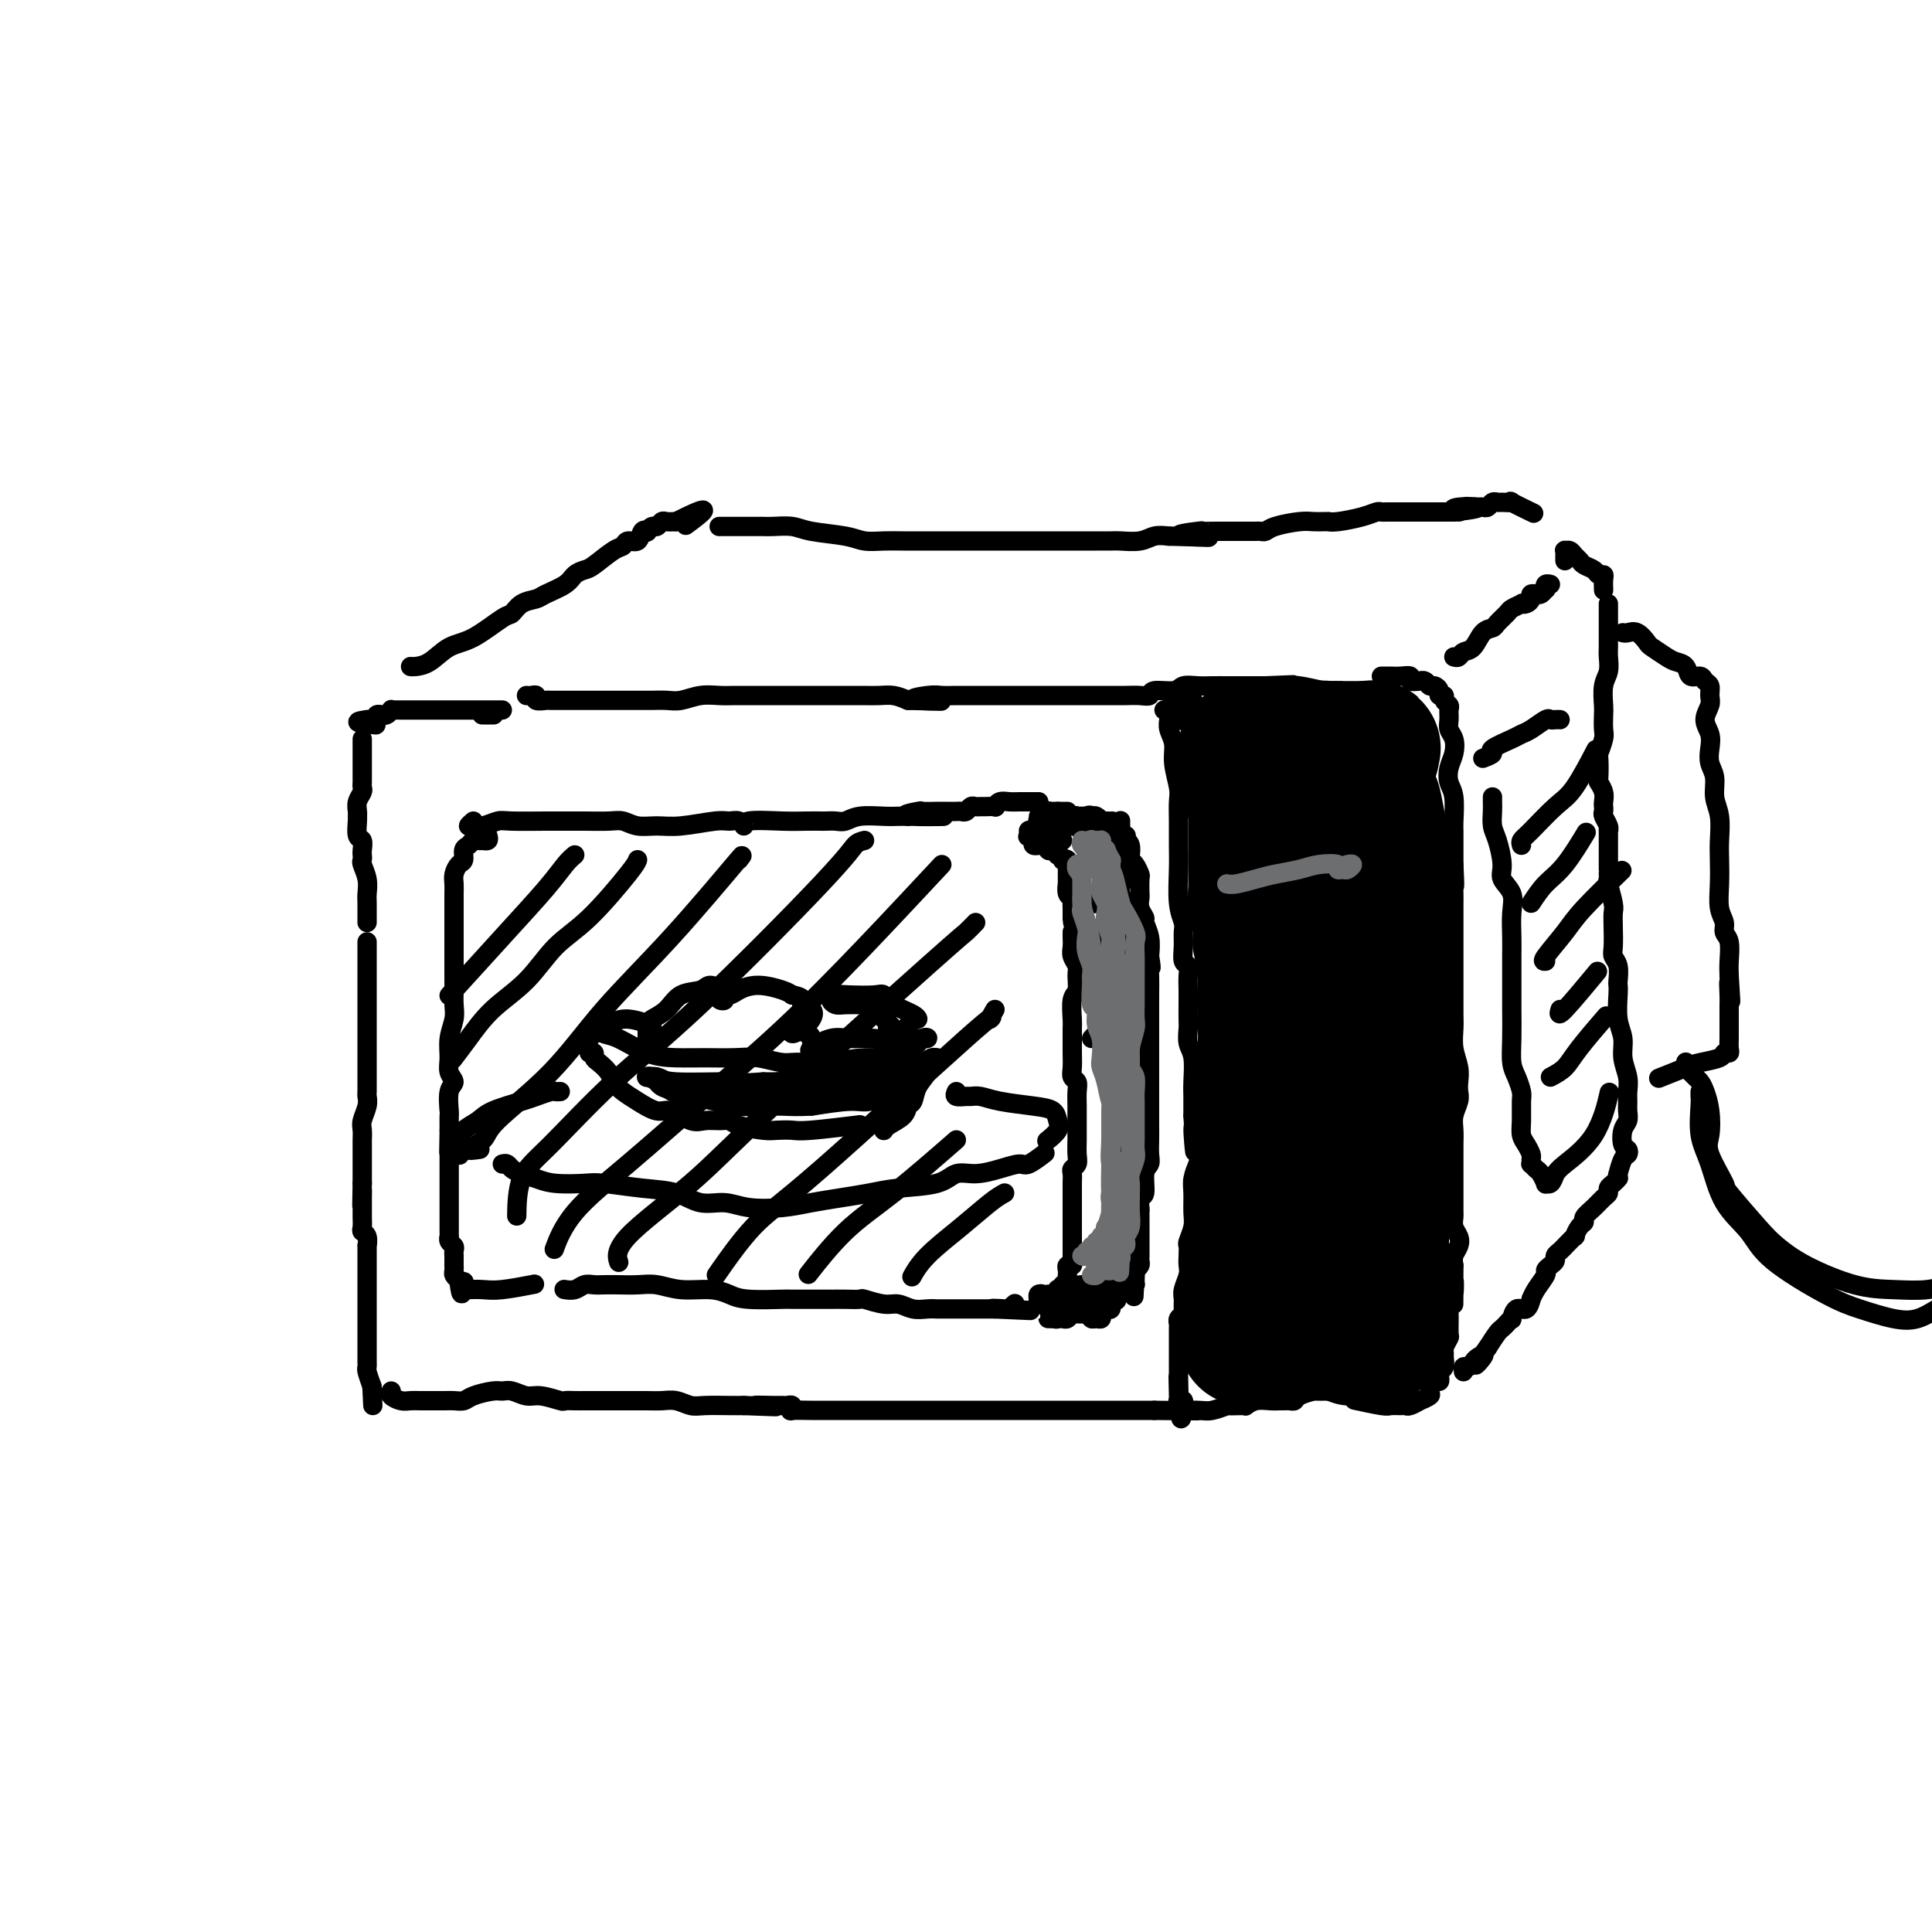 <svg viewBox='0 0 400 400' version='1.1' xmlns='http://www.w3.org/2000/svg' xmlns:xlink='http://www.w3.org/1999/xlink'><g fill='none' stroke='rgb(0,0,0)' stroke-width='4' stroke-linecap='round' stroke-linejoin='round'><path d='M109,144c0.294,0.030 0.588,0.061 1,0c0.412,-0.061 0.944,-0.212 1,0c0.056,0.212 -0.362,0.789 0,1c0.362,0.211 1.503,0.057 2,0c0.497,-0.057 0.350,-0.015 1,0c0.650,0.015 2.097,0.004 3,0c0.903,-0.004 1.264,-0.001 2,0c0.736,0.001 1.849,0.000 3,0c1.151,-0.000 2.342,-0.000 3,0c0.658,0.000 0.783,0.001 2,0c1.217,-0.001 3.525,-0.004 5,0c1.475,0.004 2.117,0.015 3,0c0.883,-0.015 2.007,-0.057 3,0c0.993,0.057 1.855,0.211 3,0c1.145,-0.211 2.574,-0.789 4,-1c1.426,-0.211 2.851,-0.057 4,0c1.149,0.057 2.023,0.015 3,0c0.977,-0.015 2.057,-0.004 3,0c0.943,0.004 1.750,0.001 3,0c1.250,-0.001 2.941,-0.000 4,0c1.059,0.000 1.484,0.000 2,0c0.516,-0.000 1.124,-0.000 2,0c0.876,0.000 2.019,0.000 3,0c0.981,-0.000 1.799,-0.001 3,0c1.201,0.001 2.786,0.003 4,0c1.214,-0.003 2.057,-0.011 3,0c0.943,0.011 1.985,0.041 3,0c1.015,-0.041 2.004,-0.155 3,0c0.996,0.155 1.998,0.577 3,1'/><path d='M188,145c12.591,0.215 4.570,0.254 2,0c-2.570,-0.254 0.312,-0.800 2,-1c1.688,-0.200 2.181,-0.054 3,0c0.819,0.054 1.963,0.014 3,0c1.037,-0.014 1.967,-0.004 3,0c1.033,0.004 2.167,0.001 3,0c0.833,-0.001 1.364,-0.000 2,0c0.636,0.000 1.378,0.000 2,0c0.622,-0.000 1.124,-0.000 2,0c0.876,0.000 2.126,0.000 3,0c0.874,-0.000 1.372,-0.000 2,0c0.628,0.000 1.386,-0.000 2,0c0.614,0.000 1.083,0.000 2,0c0.917,-0.000 2.283,-0.000 3,0c0.717,0.000 0.786,0.000 1,0c0.214,-0.000 0.574,-0.000 1,0c0.426,0.000 0.916,0.001 2,0c1.084,-0.001 2.760,-0.004 4,0c1.240,0.004 2.045,0.016 3,0c0.955,-0.016 2.061,-0.061 3,0c0.939,0.061 1.711,0.226 2,0c0.289,-0.226 0.097,-0.845 1,-1c0.903,-0.155 2.903,0.155 4,0c1.097,-0.155 1.291,-0.774 2,-1c0.709,-0.226 1.933,-0.061 3,0c1.067,0.061 1.976,0.016 3,0c1.024,-0.016 2.161,-0.004 3,0c0.839,0.004 1.380,0.001 2,0c0.620,-0.001 1.321,-0.000 2,0c0.679,0.000 1.337,0.000 2,0c0.663,-0.000 1.332,-0.000 2,0'/><path d='M262,142c11.351,-0.463 2.729,-0.120 0,0c-2.729,0.120 0.435,0.018 2,0c1.565,-0.018 1.532,0.048 2,0c0.468,-0.048 1.437,-0.209 3,0c1.563,0.209 3.721,0.788 5,1c1.279,0.212 1.680,0.057 2,0c0.320,-0.057 0.560,-0.015 1,0c0.440,0.015 1.080,0.004 0,0c-1.080,-0.004 -3.880,-0.001 -5,0c-1.120,0.001 -0.560,0.001 0,0'/><path d='M102,148c-0.305,0.000 -0.610,0.000 -1,0c-0.390,0.000 -0.864,0.000 -1,0c-0.136,0.000 0.067,0.000 0,0c-0.067,0.000 -0.403,0.000 0,0c0.403,0.000 1.544,0.000 2,0c0.456,0.000 0.228,0.000 0,0'/><path d='M104,147c-0.335,-0.000 -0.670,-0.000 -1,0c-0.330,0.000 -0.655,0.000 -1,0c-0.345,-0.000 -0.708,-0.000 -1,0c-0.292,0.000 -0.511,0.000 -1,0c-0.489,-0.000 -1.249,-0.000 -2,0c-0.751,0.000 -1.495,0.000 -2,0c-0.505,-0.000 -0.773,-0.000 -1,0c-0.227,0.000 -0.412,0.000 -1,0c-0.588,-0.000 -1.577,-0.000 -2,0c-0.423,0.000 -0.279,0.000 -1,0c-0.721,-0.000 -2.306,-0.000 -3,0c-0.694,0.000 -0.497,0.000 -1,0c-0.503,-0.000 -1.707,-0.000 -2,0c-0.293,0.000 0.324,0.000 0,0c-0.324,-0.000 -1.589,-0.001 -2,0c-0.411,0.001 0.031,0.004 0,0c-0.031,-0.004 -0.534,-0.015 -1,0c-0.466,0.015 -0.894,0.057 -1,0c-0.106,-0.057 0.112,-0.212 0,0c-0.112,0.212 -0.552,0.793 -1,1c-0.448,0.207 -0.904,0.041 -1,0c-0.096,-0.041 0.166,0.041 0,0c-0.166,-0.041 -0.762,-0.207 -1,0c-0.238,0.207 -0.119,0.788 0,1c0.119,0.212 0.238,0.057 0,0c-0.238,-0.057 -0.833,-0.015 -1,0c-0.167,0.015 0.095,0.004 0,0c-0.095,-0.004 -0.548,-0.002 -1,0'/><path d='M76,149c-4.133,0.533 -0.467,0.867 1,1c1.467,0.133 0.733,0.067 0,0'/><path d='M75,153c-0.000,0.292 -0.000,0.585 0,1c0.000,0.415 0.000,0.954 0,1c-0.000,0.046 -0.000,-0.401 0,0c0.000,0.401 0.000,1.652 0,2c-0.000,0.348 -0.000,-0.205 0,0c0.000,0.205 0.001,1.167 0,2c-0.001,0.833 -0.004,1.535 0,2c0.004,0.465 0.015,0.691 0,1c-0.015,0.309 -0.057,0.699 0,1c0.057,0.301 0.212,0.512 0,1c-0.212,0.488 -0.790,1.252 -1,2c-0.210,0.748 -0.053,1.481 0,2c0.053,0.519 0.000,0.825 0,1c-0.000,0.175 0.052,0.218 0,1c-0.052,0.782 -0.210,2.304 0,3c0.210,0.696 0.787,0.566 1,1c0.213,0.434 0.061,1.431 0,2c-0.061,0.569 -0.030,0.709 0,1c0.030,0.291 0.061,0.734 0,1c-0.061,0.266 -0.212,0.355 0,1c0.212,0.645 0.789,1.847 1,3c0.211,1.153 0.057,2.256 0,3c-0.057,0.744 -0.015,1.127 0,2c0.015,0.873 0.004,2.235 0,3c-0.004,0.765 -0.001,0.933 0,1c0.001,0.067 0.001,0.034 0,0'/><path d='M76,195c-0.000,0.242 -0.000,0.484 0,1c0.000,0.516 0.000,1.306 0,2c-0.000,0.694 -0.000,1.293 0,2c0.000,0.707 0.000,1.523 0,2c-0.000,0.477 -0.000,0.617 0,1c0.000,0.383 0.000,1.010 0,2c-0.000,0.990 -0.000,2.345 0,3c0.000,0.655 0.000,0.612 0,1c-0.000,0.388 -0.000,1.207 0,2c0.000,0.793 0.000,1.560 0,2c-0.000,0.440 -0.000,0.554 0,1c0.000,0.446 0.000,1.223 0,2c-0.000,0.777 -0.000,1.555 0,2c0.000,0.445 0.000,0.557 0,1c-0.000,0.443 -0.000,1.217 0,2c0.000,0.783 0.001,1.574 0,2c-0.001,0.426 -0.004,0.488 0,1c0.004,0.512 0.015,1.474 0,2c-0.015,0.526 -0.057,0.617 0,1c0.057,0.383 0.211,1.057 0,2c-0.211,0.943 -0.789,2.154 -1,3c-0.211,0.846 -0.057,1.326 0,2c0.057,0.674 0.015,1.542 0,2c-0.015,0.458 -0.004,0.508 0,1c0.004,0.492 0.001,1.427 0,2c-0.001,0.573 -0.000,0.783 0,1c0.000,0.217 0.000,0.440 0,1c-0.000,0.560 -0.000,1.459 0,2c0.000,0.541 0.000,0.726 0,1c-0.000,0.274 -0.000,0.637 0,1'/><path d='M75,245c-0.155,8.153 -0.041,3.536 0,2c0.041,-1.536 0.010,0.008 0,1c-0.010,0.992 0.001,1.430 0,2c-0.001,0.570 -0.014,1.271 0,2c0.014,0.729 0.056,1.485 0,2c-0.056,0.515 -0.211,0.790 0,1c0.211,0.210 0.789,0.356 1,1c0.211,0.644 0.057,1.786 0,2c-0.057,0.214 -0.015,-0.500 0,0c0.015,0.500 0.004,2.214 0,3c-0.004,0.786 -0.001,0.643 0,1c0.001,0.357 0.000,1.213 0,2c-0.000,0.787 -0.000,1.506 0,2c0.000,0.494 0.000,0.762 0,1c-0.000,0.238 -0.000,0.445 0,1c0.000,0.555 0.000,1.458 0,2c-0.000,0.542 -0.000,0.724 0,1c0.000,0.276 0.000,0.648 0,1c-0.000,0.352 -0.000,0.686 0,1c0.000,0.314 0.000,0.608 0,1c-0.000,0.392 -0.000,0.881 0,1c0.000,0.119 0.000,-0.133 0,0c-0.000,0.133 -0.000,0.651 0,1c0.000,0.349 0.000,0.528 0,1c-0.000,0.472 -0.001,1.238 0,2c0.001,0.762 0.003,1.519 0,2c-0.003,0.481 -0.011,0.686 0,1c0.011,0.314 0.041,0.738 0,1c-0.041,0.262 -0.155,0.360 0,1c0.155,0.640 0.577,1.820 1,3'/><path d='M77,287c0.333,7.000 0.167,3.500 0,0'/><path d='M81,288c-0.179,0.309 -0.358,0.619 0,1c0.358,0.381 1.255,0.834 2,1c0.745,0.166 1.340,0.044 2,0c0.660,-0.044 1.385,-0.011 2,0c0.615,0.011 1.121,0.000 2,0c0.879,-0.000 2.130,0.010 3,0c0.870,-0.010 1.360,-0.041 2,0c0.640,0.041 1.430,0.153 2,0c0.570,-0.153 0.918,-0.573 2,-1c1.082,-0.427 2.896,-0.862 4,-1c1.104,-0.138 1.498,0.019 2,0c0.502,-0.019 1.114,-0.215 2,0c0.886,0.215 2.048,0.842 3,1c0.952,0.158 1.695,-0.154 3,0c1.305,0.154 3.172,0.773 4,1c0.828,0.227 0.615,0.061 1,0c0.385,-0.061 1.367,-0.016 2,0c0.633,0.016 0.918,0.004 2,0c1.082,-0.004 2.960,-0.001 4,0c1.040,0.001 1.240,0.001 2,0c0.760,-0.001 2.079,-0.001 3,0c0.921,0.001 1.443,0.004 2,0c0.557,-0.004 1.147,-0.015 2,0c0.853,0.015 1.968,0.057 3,0c1.032,-0.057 1.981,-0.211 3,0c1.019,0.211 2.108,0.789 3,1c0.892,0.211 1.586,0.057 3,0c1.414,-0.057 3.547,-0.016 5,0c1.453,0.016 2.227,0.008 3,0'/><path d='M154,291c11.820,0.464 4.869,0.123 3,0c-1.869,-0.123 1.342,-0.029 3,0c1.658,0.029 1.762,-0.006 2,0c0.238,0.006 0.612,0.054 1,0c0.388,-0.054 0.792,-0.211 1,0c0.208,0.211 0.219,0.789 0,1c-0.219,0.211 -0.669,0.057 0,0c0.669,-0.057 2.458,-0.015 4,0c1.542,0.015 2.839,0.004 4,0c1.161,-0.004 2.188,-0.001 3,0c0.812,0.001 1.410,0.000 2,0c0.590,-0.000 1.174,-0.000 2,0c0.826,0.000 1.896,0.000 3,0c1.104,-0.000 2.243,-0.000 3,0c0.757,0.000 1.132,0.000 2,0c0.868,-0.000 2.228,-0.000 3,0c0.772,0.000 0.956,0.000 2,0c1.044,-0.000 2.950,-0.000 4,0c1.050,0.000 1.246,0.000 2,0c0.754,-0.000 2.067,-0.000 3,0c0.933,0.000 1.486,0.000 3,0c1.514,-0.000 3.988,-0.000 6,0c2.012,0.000 3.560,0.000 5,0c1.440,-0.000 2.770,-0.000 4,0c1.230,0.000 2.359,0.000 4,0c1.641,-0.000 3.794,-0.000 5,0c1.206,0.000 1.464,0.000 2,0c0.536,-0.000 1.350,-0.000 2,0c0.650,0.000 1.137,0.000 2,0c0.863,-0.000 2.104,-0.000 3,0c0.896,0.000 1.448,0.000 2,0'/><path d='M239,292c14.361,0.159 7.765,0.057 6,0c-1.765,-0.057 1.303,-0.068 3,0c1.697,0.068 2.024,0.214 3,0c0.976,-0.214 2.600,-0.788 3,-1c0.400,-0.212 -0.424,-0.060 0,0c0.424,0.060 2.095,0.030 3,0c0.905,-0.030 1.044,-0.061 1,0c-0.044,0.061 -0.271,0.212 0,0c0.271,-0.212 1.038,-0.789 2,-1c0.962,-0.211 2.117,-0.057 3,0c0.883,0.057 1.494,0.016 2,0c0.506,-0.016 0.907,-0.007 1,0c0.093,0.007 -0.122,0.012 0,0c0.122,-0.012 0.582,-0.042 1,0c0.418,0.042 0.794,0.155 1,0c0.206,-0.155 0.241,-0.577 1,-1c0.759,-0.423 2.241,-0.845 3,-1c0.759,-0.155 0.793,-0.041 1,0c0.207,0.041 0.585,0.011 1,0c0.415,-0.011 0.867,-0.003 1,0c0.133,0.003 -0.053,0.001 0,0c0.053,-0.001 0.344,-0.000 1,0c0.656,0.000 1.677,0.000 1,0c-0.677,-0.000 -3.050,-0.000 -4,0c-0.950,0.000 -0.475,0.000 0,0'/><path d='M286,140c0.353,0.002 0.705,0.004 1,0c0.295,-0.004 0.532,-0.015 1,0c0.468,0.015 1.168,0.057 2,0c0.832,-0.057 1.795,-0.212 2,0c0.205,0.212 -0.348,0.793 0,1c0.348,0.207 1.599,0.041 2,0c0.401,-0.041 -0.046,0.044 0,0c0.046,-0.044 0.586,-0.218 1,0c0.414,0.218 0.704,0.828 1,1c0.296,0.172 0.600,-0.095 1,0c0.400,0.095 0.896,0.550 1,1c0.104,0.450 -0.182,0.893 0,1c0.182,0.107 0.834,-0.123 1,0c0.166,0.123 -0.153,0.599 0,1c0.153,0.401 0.776,0.725 1,1c0.224,0.275 0.047,0.499 0,1c-0.047,0.501 0.037,1.278 0,2c-0.037,0.722 -0.193,1.390 0,2c0.193,0.610 0.735,1.161 1,2c0.265,0.839 0.253,1.965 0,3c-0.253,1.035 -0.747,1.979 -1,3c-0.253,1.021 -0.264,2.120 0,3c0.264,0.880 0.803,1.542 1,3c0.197,1.458 0.053,3.711 0,5c-0.053,1.289 -0.014,1.614 0,2c0.014,0.386 0.004,0.835 0,2c-0.004,1.165 -0.001,3.047 0,4c0.001,0.953 0.001,0.976 0,1'/><path d='M301,179c0.309,6.227 0.083,4.296 0,4c-0.083,-0.296 -0.022,1.043 0,2c0.022,0.957 0.006,1.534 0,2c-0.006,0.466 -0.002,0.823 0,2c0.002,1.177 0.000,3.176 0,4c-0.000,0.824 -0.000,0.475 0,1c0.000,0.525 -0.000,1.926 0,3c0.000,1.074 0.000,1.823 0,3c-0.000,1.177 -0.001,2.782 0,4c0.001,1.218 0.004,2.048 0,3c-0.004,0.952 -0.015,2.026 0,3c0.015,0.974 0.056,1.847 0,3c-0.056,1.153 -0.210,2.587 0,4c0.210,1.413 0.785,2.804 1,4c0.215,1.196 0.072,2.196 0,3c-0.072,0.804 -0.072,1.412 0,2c0.072,0.588 0.215,1.158 0,2c-0.215,0.842 -0.790,1.958 -1,3c-0.210,1.042 -0.056,2.011 0,3c0.056,0.989 0.015,1.998 0,3c-0.015,1.002 -0.004,1.999 0,3c0.004,1.001 0.001,2.008 0,3c-0.001,0.992 -0.001,1.971 0,3c0.001,1.029 0.004,2.110 0,3c-0.004,0.890 -0.014,1.589 0,2c0.014,0.411 0.053,0.533 0,1c-0.053,0.467 -0.196,1.280 0,2c0.196,0.720 0.733,1.348 1,2c0.267,0.652 0.264,1.329 0,2c-0.264,0.671 -0.790,1.334 -1,2c-0.210,0.666 -0.105,1.333 0,2'/><path d='M301,262c-0.016,13.653 -0.057,6.286 0,4c0.057,-2.286 0.212,0.510 0,2c-0.212,1.490 -0.793,1.674 -1,2c-0.207,0.326 -0.041,0.795 0,2c0.041,1.205 -0.042,3.148 0,4c0.042,0.852 0.208,0.613 0,1c-0.208,0.387 -0.792,1.399 -1,2c-0.208,0.601 -0.042,0.791 0,1c0.042,0.209 -0.041,0.439 0,1c0.041,0.561 0.204,1.455 0,2c-0.204,0.545 -0.777,0.741 -1,1c-0.223,0.259 -0.096,0.580 0,1c0.096,0.420 0.161,0.940 0,1c-0.161,0.060 -0.549,-0.339 -1,0c-0.451,0.339 -0.965,1.415 -1,2c-0.035,0.585 0.408,0.679 0,1c-0.408,0.321 -1.666,0.871 -2,1c-0.334,0.129 0.258,-0.162 0,0c-0.258,0.162 -1.364,0.776 -2,1c-0.636,0.224 -0.802,0.056 -1,0c-0.198,-0.056 -0.429,-0.001 -1,0c-0.571,0.001 -1.483,-0.051 -2,0c-0.517,0.051 -0.639,0.206 -2,0c-1.361,-0.206 -3.960,-0.773 -5,-1c-1.040,-0.227 -0.520,-0.113 0,0'/><path d='M241,147c0.425,-0.094 0.850,-0.189 1,0c0.150,0.189 0.025,0.660 0,1c-0.025,0.340 0.050,0.549 0,1c-0.050,0.451 -0.224,1.145 0,2c0.224,0.855 0.845,1.872 1,3c0.155,1.128 -0.155,2.366 0,4c0.155,1.634 0.774,3.662 1,5c0.226,1.338 0.060,1.985 0,3c-0.060,1.015 -0.012,2.397 0,4c0.012,1.603 -0.011,3.426 0,5c0.011,1.574 0.056,2.900 0,5c-0.056,2.100 -0.212,4.976 0,7c0.212,2.024 0.793,3.196 1,4c0.207,0.804 0.041,1.240 0,2c-0.041,0.760 0.041,1.845 0,3c-0.041,1.155 -0.207,2.381 0,3c0.207,0.619 0.788,0.631 1,1c0.212,0.369 0.057,1.095 0,2c-0.057,0.905 -0.016,1.989 0,3c0.016,1.011 0.008,1.948 0,3c-0.008,1.052 -0.016,2.217 0,3c0.016,0.783 0.057,1.182 0,2c-0.057,0.818 -0.211,2.053 0,3c0.211,0.947 0.789,1.605 1,3c0.211,1.395 0.057,3.529 0,5c-0.057,1.471 -0.015,2.281 0,3c0.015,0.719 0.004,1.348 0,2c-0.004,0.652 -0.002,1.326 0,2'/><path d='M247,231c0.872,13.470 0.052,5.144 0,3c-0.052,-2.144 0.665,1.894 1,4c0.335,2.106 0.287,2.282 0,3c-0.287,0.718 -0.813,1.979 -1,3c-0.187,1.021 -0.036,1.803 0,3c0.036,1.197 -0.043,2.810 0,4c0.043,1.190 0.207,1.957 0,3c-0.207,1.043 -0.787,2.361 -1,3c-0.213,0.639 -0.061,0.598 0,1c0.061,0.402 0.030,1.248 0,2c-0.030,0.752 -0.061,1.409 0,2c0.061,0.591 0.214,1.114 0,2c-0.214,0.886 -0.793,2.135 -1,3c-0.207,0.865 -0.041,1.346 0,2c0.041,0.654 -0.041,1.482 0,2c0.041,0.518 0.207,0.728 0,1c-0.207,0.272 -0.788,0.607 -1,1c-0.212,0.393 -0.057,0.844 0,1c0.057,0.156 0.015,0.016 0,1c-0.015,0.984 -0.004,3.091 0,4c0.004,0.909 0.001,0.619 0,1c-0.001,0.381 -0.000,1.432 0,2c0.000,0.568 0.000,0.652 0,1c-0.000,0.348 0.000,0.959 0,2c-0.000,1.041 -0.001,2.512 0,3c0.001,0.488 0.004,-0.009 0,0c-0.004,0.009 -0.015,0.522 0,1c0.015,0.478 0.056,0.922 0,1c-0.056,0.078 -0.207,-0.210 0,0c0.207,0.210 0.774,0.917 1,1c0.226,0.083 0.113,-0.459 0,-1'/><path d='M245,290c-0.533,8.511 -0.867,0.289 -1,-3c-0.133,-3.289 -0.067,-1.644 0,0'/><path d='M219,170c0.000,-0.417 0.000,-0.833 0,-1c0.000,-0.167 0.000,-0.083 0,0'/><path d='M221,168c-0.310,0.000 -0.619,0.000 -1,0c-0.381,0.000 -0.833,0.000 -1,0c-0.167,0.000 -0.048,0.000 0,0c0.048,-0.000 0.024,0.000 0,0'/><path d='M219,168c-0.311,0.002 -0.622,0.004 -1,0c-0.378,-0.004 -0.824,-0.015 -1,0c-0.176,0.015 -0.082,0.056 0,0c0.082,-0.056 0.150,-0.207 0,0c-0.150,0.207 -0.520,0.774 -1,1c-0.480,0.226 -1.071,0.113 -1,0c0.071,-0.113 0.802,-0.226 1,0c0.198,0.226 -0.139,0.792 0,1c0.139,0.208 0.754,0.059 1,0c0.246,-0.059 0.122,-0.026 0,0c-0.122,0.026 -0.243,0.046 0,0c0.243,-0.046 0.850,-0.157 1,0c0.150,0.157 -0.157,0.580 0,1c0.157,0.420 0.779,0.835 1,1c0.221,0.165 0.043,0.080 0,0c-0.043,-0.080 0.050,-0.156 0,0c-0.050,0.156 -0.244,0.542 0,1c0.244,0.458 0.927,0.988 1,1c0.073,0.012 -0.463,-0.494 -1,-1'/><path d='M219,173c0.467,0.381 0.135,-0.668 0,-1c-0.135,-0.332 -0.073,0.052 0,0c0.073,-0.052 0.159,-0.539 0,-1c-0.159,-0.461 -0.561,-0.895 -1,-1c-0.439,-0.105 -0.913,0.119 -1,0c-0.087,-0.119 0.214,-0.582 0,-1c-0.214,-0.418 -0.944,-0.792 -1,-1c-0.056,-0.208 0.562,-0.252 1,0c0.438,0.252 0.696,0.799 1,1c0.304,0.201 0.655,0.054 1,0c0.345,-0.054 0.684,-0.016 1,0c0.316,0.016 0.610,0.009 1,0c0.390,-0.009 0.878,-0.020 1,0c0.122,0.020 -0.121,0.071 0,0c0.121,-0.071 0.606,-0.264 1,0c0.394,0.264 0.697,0.985 1,1c0.303,0.015 0.607,-0.675 1,-1c0.393,-0.325 0.875,-0.283 1,0c0.125,0.283 -0.106,0.808 0,1c0.106,0.192 0.551,0.051 1,0c0.449,-0.051 0.904,-0.014 1,0c0.096,0.014 -0.166,0.004 0,0c0.166,-0.004 0.762,-0.001 1,0c0.238,0.001 0.119,0.001 0,0'/><path d='M229,170c2.237,0.266 1.331,-0.069 1,0c-0.331,0.069 -0.086,0.542 0,1c0.086,0.458 0.013,0.901 0,1c-0.013,0.099 0.035,-0.145 0,0c-0.035,0.145 -0.154,0.678 0,1c0.154,0.322 0.580,0.433 1,1c0.420,0.567 0.834,1.591 1,2c0.166,0.409 0.083,0.205 0,0'/><path d='M232,170c0.000,0.026 0.000,0.052 0,0c-0.000,-0.052 -0.000,-0.181 0,0c0.000,0.181 0.000,0.671 0,1c-0.000,0.329 -0.000,0.497 0,1c0.000,0.503 0.000,1.342 0,2c-0.000,0.658 -0.001,1.134 0,2c0.001,0.866 0.004,2.122 0,3c-0.004,0.878 -0.015,1.380 0,2c0.015,0.620 0.057,1.360 0,2c-0.057,0.640 -0.211,1.179 0,2c0.211,0.821 0.788,1.923 1,3c0.212,1.077 0.061,2.130 0,3c-0.061,0.870 -0.030,1.556 0,2c0.030,0.444 0.061,0.647 0,1c-0.061,0.353 -0.212,0.857 0,2c0.212,1.143 0.789,2.924 1,4c0.211,1.076 0.057,1.447 0,2c-0.057,0.553 -0.015,1.289 0,2c0.015,0.711 0.004,1.397 0,2c-0.004,0.603 -0.001,1.124 0,2c0.001,0.876 0.000,2.106 0,3c-0.000,0.894 -0.000,1.452 0,2c0.000,0.548 0.000,1.088 0,2c-0.000,0.912 -0.000,2.198 0,3c0.000,0.802 0.000,1.121 0,2c-0.000,0.879 -0.000,2.318 0,3c0.000,0.682 0.000,0.607 0,1c-0.000,0.393 -0.000,1.255 0,2c0.000,0.745 0.000,1.372 0,2'/><path d='M234,228c0.309,9.333 0.083,3.664 0,2c-0.083,-1.664 -0.022,0.675 0,2c0.022,1.325 0.006,1.635 0,2c-0.006,0.365 -0.001,0.784 0,1c0.001,0.216 -0.004,0.228 0,1c0.004,0.772 0.015,2.305 0,3c-0.015,0.695 -0.057,0.553 0,1c0.057,0.447 0.211,1.482 0,2c-0.211,0.518 -0.789,0.520 -1,1c-0.211,0.480 -0.056,1.438 0,2c0.056,0.562 0.011,0.728 0,1c-0.011,0.272 0.011,0.650 0,1c-0.011,0.350 -0.056,0.672 0,1c0.056,0.328 0.211,0.661 0,1c-0.211,0.339 -0.789,0.682 -1,1c-0.211,0.318 -0.057,0.610 0,1c0.057,0.390 0.015,0.878 0,1c-0.015,0.122 -0.004,-0.121 0,0c0.004,0.121 0.001,0.606 0,1c-0.001,0.394 -0.000,0.697 0,1c0.000,0.303 0.000,0.607 0,1c-0.000,0.393 -0.000,0.874 0,1c0.000,0.126 0.000,-0.102 0,0c-0.000,0.102 -0.000,0.536 0,1c0.000,0.464 0.000,0.959 0,1c-0.000,0.041 -0.000,-0.374 0,0c0.000,0.374 0.000,1.535 0,2c-0.000,0.465 -0.000,0.232 0,0'/><path d='M232,260c-0.305,5.117 -0.067,1.910 0,1c0.067,-0.910 -0.038,0.478 0,1c0.038,0.522 0.220,0.178 0,0c-0.220,-0.178 -0.843,-0.188 -1,0c-0.157,0.188 0.151,0.576 0,1c-0.151,0.424 -0.762,0.883 -1,1c-0.238,0.117 -0.102,-0.109 0,0c0.102,0.109 0.171,0.554 0,1c-0.171,0.446 -0.581,0.894 -1,1c-0.419,0.106 -0.848,-0.129 -1,0c-0.152,0.129 -0.026,0.623 0,1c0.026,0.377 -0.049,0.637 0,1c0.049,0.363 0.223,0.828 0,1c-0.223,0.172 -0.844,0.050 -1,0c-0.156,-0.050 0.152,-0.027 0,0c-0.152,0.027 -0.763,0.059 -1,0c-0.237,-0.059 -0.101,-0.208 0,0c0.101,0.208 0.168,0.774 0,1c-0.168,0.226 -0.571,0.112 -1,0c-0.429,-0.112 -0.885,-0.222 -1,0c-0.115,0.222 0.110,0.778 0,1c-0.110,0.222 -0.555,0.111 -1,0'/><path d='M223,271c-1.017,0.311 -1.060,0.087 -1,0c0.060,-0.087 0.222,-0.038 0,0c-0.222,0.038 -0.829,0.067 -1,0c-0.171,-0.067 0.095,-0.228 0,0c-0.095,0.228 -0.552,0.846 -1,1c-0.448,0.154 -0.888,-0.155 -1,0c-0.112,0.155 0.103,0.774 0,1c-0.103,0.226 -0.526,0.061 -1,0c-0.474,-0.061 -1.000,-0.017 -1,0c-0.000,0.017 0.525,0.005 1,0c0.475,-0.005 0.901,-0.005 1,0c0.099,0.005 -0.128,0.016 0,0c0.128,-0.016 0.613,-0.057 1,0c0.387,0.057 0.677,0.212 1,0c0.323,-0.212 0.678,-0.790 1,-1c0.322,-0.210 0.612,-0.052 1,0c0.388,0.052 0.875,-0.003 1,0c0.125,0.003 -0.111,0.063 0,0c0.111,-0.063 0.568,-0.248 1,0c0.432,0.248 0.838,0.928 1,1c0.162,0.072 0.081,-0.464 0,-1'/><path d='M226,272c1.404,-0.217 0.415,-0.258 0,0c-0.415,0.258 -0.255,0.816 0,1c0.255,0.184 0.603,-0.007 1,0c0.397,0.007 0.841,0.212 1,0c0.159,-0.212 0.032,-0.840 0,-1c-0.032,-0.160 0.030,0.149 0,0c-0.030,-0.149 -0.151,-0.757 0,-1c0.151,-0.243 0.576,-0.121 1,0c0.424,0.121 0.849,0.242 1,0c0.151,-0.242 0.027,-0.848 0,-1c-0.027,-0.152 0.042,0.149 0,0c-0.042,-0.149 -0.193,-0.747 0,-1c0.193,-0.253 0.732,-0.161 1,0c0.268,0.161 0.264,0.389 0,0c-0.264,-0.389 -0.790,-1.397 -1,-2c-0.210,-0.603 -0.105,-0.802 0,-1'/><path d='M230,266c0.622,-1.378 0.178,-1.822 0,-2c-0.178,-0.178 -0.089,-0.089 0,0'/><path d='M219,171c0.081,-0.008 0.163,-0.016 0,0c-0.163,0.016 -0.570,0.057 -1,0c-0.430,-0.057 -0.884,-0.212 -1,0c-0.116,0.212 0.105,0.792 0,1c-0.105,0.208 -0.536,0.043 -1,0c-0.464,-0.043 -0.962,0.037 -1,0c-0.038,-0.037 0.382,-0.192 0,0c-0.382,0.192 -1.567,0.731 -2,1c-0.433,0.269 -0.113,0.269 0,0c0.113,-0.269 0.019,-0.807 0,-1c-0.019,-0.193 0.036,-0.042 0,0c-0.036,0.042 -0.165,-0.027 0,0c0.165,0.027 0.622,0.150 1,0c0.378,-0.150 0.677,-0.572 1,-1c0.323,-0.428 0.669,-0.861 1,-1c0.331,-0.139 0.648,0.015 1,0c0.352,-0.015 0.738,-0.200 1,0c0.262,0.200 0.399,0.786 1,1c0.601,0.214 1.667,0.056 2,0c0.333,-0.056 -0.068,-0.011 0,0c0.068,0.011 0.606,-0.011 1,0c0.394,0.011 0.646,0.056 1,0c0.354,-0.056 0.810,-0.211 1,0c0.190,0.211 0.113,0.789 0,1c-0.113,0.211 -0.261,0.057 0,0c0.261,-0.057 0.932,-0.016 1,0c0.068,0.016 -0.466,0.008 -1,0'/><path d='M224,172c0.983,0.083 0.442,-0.710 0,-1c-0.442,-0.290 -0.783,-0.077 -1,0c-0.217,0.077 -0.310,0.017 -1,0c-0.690,-0.017 -1.978,0.010 -3,0c-1.022,-0.010 -1.777,-0.055 -2,0c-0.223,0.055 0.087,0.212 0,0c-0.087,-0.212 -0.571,-0.793 -1,-1c-0.429,-0.207 -0.804,-0.041 -1,0c-0.196,0.041 -0.214,-0.041 0,0c0.214,0.041 0.658,0.207 1,0c0.342,-0.207 0.582,-0.788 1,-1c0.418,-0.212 1.015,-0.057 2,0c0.985,0.057 2.358,0.014 3,0c0.642,-0.014 0.554,-0.000 1,0c0.446,0.000 1.425,-0.014 2,0c0.575,0.014 0.746,0.056 1,0c0.254,-0.056 0.590,-0.211 1,0c0.410,0.211 0.893,0.789 1,1c0.107,0.211 -0.164,0.057 0,0c0.164,-0.057 0.761,-0.016 1,0c0.239,0.016 0.119,0.008 0,0'/><path d='M214,174c-0.119,0.422 -0.238,0.844 0,1c0.238,0.156 0.834,0.045 1,0c0.166,-0.045 -0.096,-0.026 0,0c0.096,0.026 0.551,0.058 1,0c0.449,-0.058 0.891,-0.208 1,0c0.109,0.208 -0.115,0.773 0,1c0.115,0.227 0.571,0.117 1,0c0.429,-0.117 0.832,-0.241 1,0c0.168,0.241 0.101,0.848 0,1c-0.101,0.152 -0.237,-0.151 0,0c0.237,0.151 0.848,0.756 1,1c0.152,0.244 -0.155,0.126 0,0c0.155,-0.126 0.774,-0.260 1,0c0.226,0.260 0.061,0.915 0,1c-0.061,0.085 -0.016,-0.399 0,0c0.016,0.399 0.003,1.683 0,2c-0.003,0.317 0.003,-0.333 0,0c-0.003,0.333 -0.015,1.647 0,2c0.015,0.353 0.057,-0.257 0,0c-0.057,0.257 -0.211,1.379 0,2c0.211,0.621 0.789,0.740 1,1c0.211,0.260 0.057,0.662 0,1c-0.057,0.338 -0.015,0.613 0,1c0.015,0.387 0.004,0.887 0,1c-0.004,0.113 -0.001,-0.162 0,0c0.001,0.162 0.000,0.761 0,1c-0.000,0.239 -0.000,0.120 0,0'/><path d='M222,190c0.167,1.833 0.083,0.917 0,0'/><path d='M222,193c-0.001,0.017 -0.001,0.035 0,0c0.001,-0.035 0.004,-0.122 0,0c-0.004,0.122 -0.015,0.454 0,1c0.015,0.546 0.058,1.305 0,2c-0.058,0.695 -0.215,1.325 0,2c0.215,0.675 0.804,1.396 1,2c0.196,0.604 -0.000,1.091 0,2c0.000,0.909 0.196,2.239 0,3c-0.196,0.761 -0.785,0.951 -1,2c-0.215,1.049 -0.057,2.956 0,4c0.057,1.044 0.014,1.225 0,2c-0.014,0.775 -0.000,2.143 0,3c0.000,0.857 -0.014,1.201 0,2c0.014,0.799 0.056,2.052 0,3c-0.056,0.948 -0.211,1.591 0,2c0.211,0.409 0.789,0.586 1,1c0.211,0.414 0.057,1.066 0,2c-0.057,0.934 -0.015,2.150 0,3c0.015,0.850 0.004,1.333 0,2c-0.004,0.667 -0.000,1.516 0,2c0.000,0.484 -0.004,0.602 0,1c0.004,0.398 0.015,1.076 0,2c-0.015,0.924 -0.057,2.096 0,3c0.057,0.904 0.211,1.542 0,2c-0.211,0.458 -0.789,0.738 -1,1c-0.211,0.262 -0.057,0.507 0,1c0.057,0.493 0.015,1.235 0,2c-0.015,0.765 -0.004,1.552 0,2c0.004,0.448 0.001,0.557 0,1c-0.001,0.443 -0.001,1.222 0,2'/><path d='M222,250c0.000,9.016 0.000,3.056 0,1c-0.000,-2.056 -0.000,-0.208 0,1c0.000,1.208 0.000,1.778 0,2c-0.000,0.222 -0.000,0.097 0,0c0.000,-0.097 0.000,-0.167 0,0c-0.000,0.167 -0.000,0.571 0,1c0.000,0.429 0.000,0.885 0,1c-0.000,0.115 -0.000,-0.110 0,0c0.000,0.110 0.000,0.554 0,1c-0.000,0.446 -0.000,0.893 0,1c0.000,0.107 0.001,-0.125 0,0c-0.001,0.125 -0.004,0.607 0,1c0.004,0.393 0.015,0.697 0,1c-0.015,0.303 -0.057,0.606 0,1c0.057,0.394 0.211,0.879 0,1c-0.211,0.121 -0.789,-0.122 -1,0c-0.211,0.122 -0.055,0.607 0,1c0.055,0.393 0.011,0.693 0,1c-0.011,0.307 0.012,0.622 0,1c-0.012,0.378 -0.060,0.820 0,1c0.060,0.180 0.227,0.100 0,0c-0.227,-0.100 -0.848,-0.219 -1,0c-0.152,0.219 0.166,0.777 0,1c-0.166,0.223 -0.815,0.112 -1,0c-0.185,-0.112 0.095,-0.226 0,0c-0.095,0.226 -0.564,0.792 -1,1c-0.436,0.208 -0.839,0.060 -1,0c-0.161,-0.060 -0.081,-0.030 0,0'/><path d='M217,268c-0.785,0.326 -0.746,0.140 -1,0c-0.254,-0.140 -0.800,-0.235 -1,0c-0.200,0.235 -0.054,0.799 0,1c0.054,0.201 0.017,0.039 0,0c-0.017,-0.039 -0.015,0.046 0,0c0.015,-0.046 0.042,-0.222 0,0c-0.042,0.222 -0.152,0.844 0,1c0.152,0.156 0.565,-0.153 1,0c0.435,0.153 0.893,0.767 1,1c0.107,0.233 -0.136,0.083 0,0c0.136,-0.083 0.650,-0.100 1,0c0.350,0.100 0.537,0.315 1,0c0.463,-0.315 1.202,-1.162 2,-2c0.798,-0.838 1.657,-1.668 2,-2c0.343,-0.332 0.172,-0.166 0,0'/><path d='M224,170c-0.004,-0.121 -0.008,-0.243 0,0c0.008,0.243 0.029,0.850 0,1c-0.029,0.150 -0.106,-0.157 0,0c0.106,0.157 0.395,0.778 1,1c0.605,0.222 1.525,0.046 2,0c0.475,-0.046 0.506,0.039 1,0c0.494,-0.039 1.452,-0.203 2,0c0.548,0.203 0.685,0.772 1,1c0.315,0.228 0.806,0.116 1,0c0.194,-0.116 0.091,-0.235 0,0c-0.091,0.235 -0.169,0.823 0,1c0.169,0.177 0.584,-0.056 1,0c0.416,0.056 0.833,0.400 1,1c0.167,0.600 0.083,1.454 0,2c-0.083,0.546 -0.166,0.784 0,1c0.166,0.216 0.581,0.410 1,1c0.419,0.590 0.843,1.575 1,2c0.157,0.425 0.046,0.289 0,1c-0.046,0.711 -0.027,2.269 0,3c0.027,0.731 0.064,0.635 0,1c-0.064,0.365 -0.227,1.192 0,2c0.227,0.808 0.844,1.598 1,2c0.156,0.402 -0.150,0.416 0,1c0.150,0.584 0.757,1.738 1,3c0.243,1.262 0.121,2.631 0,4'/><path d='M238,198c0.619,3.634 0.166,2.217 0,2c-0.166,-0.217 -0.044,0.764 0,2c0.044,1.236 0.012,2.726 0,4c-0.012,1.274 -0.003,2.331 0,3c0.003,0.669 0.001,0.951 0,2c-0.001,1.049 -0.000,2.865 0,4c0.000,1.135 0.000,1.587 0,3c-0.000,1.413 -0.000,3.785 0,5c0.000,1.215 0.000,1.273 0,2c-0.000,0.727 -0.000,2.124 0,3c0.000,0.876 0.001,1.232 0,2c-0.001,0.768 -0.004,1.947 0,3c0.004,1.053 0.016,1.981 0,3c-0.016,1.019 -0.061,2.128 0,3c0.061,0.872 0.226,1.508 0,2c-0.226,0.492 -0.845,0.839 -1,2c-0.155,1.161 0.155,3.136 0,4c-0.155,0.864 -0.774,0.616 -1,1c-0.226,0.384 -0.061,1.398 0,2c0.061,0.602 0.016,0.790 0,1c-0.016,0.210 -0.004,0.443 0,1c0.004,0.557 0.001,1.440 0,2c-0.001,0.560 -0.000,0.799 0,1c0.000,0.201 0.000,0.365 0,1c-0.000,0.635 -0.000,1.742 0,2c0.000,0.258 0.001,-0.334 0,0c-0.001,0.334 -0.003,1.595 0,2c0.003,0.405 0.011,-0.046 0,0c-0.011,0.046 -0.041,0.589 0,1c0.041,0.411 0.155,0.689 0,1c-0.155,0.311 -0.577,0.656 -1,1'/><path d='M235,263c-0.465,10.239 -0.127,3.335 0,1c0.127,-2.335 0.044,-0.103 0,1c-0.044,1.103 -0.047,1.076 0,1c0.047,-0.076 0.145,-0.203 0,0c-0.145,0.203 -0.533,0.734 -1,1c-0.467,0.266 -1.012,0.267 -2,0c-0.988,-0.267 -2.420,-0.803 -4,-1c-1.580,-0.197 -3.309,-0.056 -4,0c-0.691,0.056 -0.346,0.028 0,0'/></g>
<g fill='none' stroke='rgb(0,0,0)' stroke-width='28' stroke-linecap='round' stroke-linejoin='round'><path d='M260,162c-0.027,0.697 -0.053,1.394 0,3c0.053,1.606 0.186,4.120 1,9c0.814,4.880 2.308,12.125 3,17c0.692,4.875 0.582,7.382 1,11c0.418,3.618 1.365,8.349 2,11c0.635,2.651 0.959,3.222 1,5c0.041,1.778 -0.199,4.761 0,7c0.199,2.239 0.838,3.732 1,5c0.162,1.268 -0.153,2.311 0,3c0.153,0.689 0.773,1.024 1,1c0.227,-0.024 0.061,-0.407 0,-1c-0.061,-0.593 -0.016,-1.398 0,-3c0.016,-1.602 0.003,-4.003 0,-9c-0.003,-4.997 0.003,-12.592 0,-18c-0.003,-5.408 -0.015,-8.631 1,-15c1.015,-6.369 3.055,-15.884 4,-20c0.945,-4.116 0.793,-2.833 1,-3c0.207,-0.167 0.774,-1.784 1,-2c0.226,-0.216 0.112,0.970 0,3c-0.112,2.030 -0.222,4.903 0,10c0.222,5.097 0.778,12.419 1,18c0.222,5.581 0.112,9.422 0,14c-0.112,4.578 -0.227,9.891 0,14c0.227,4.109 0.796,7.012 1,9c0.204,1.988 0.044,3.060 0,4c-0.044,0.940 0.030,1.746 0,2c-0.030,0.254 -0.163,-0.045 0,-1c0.163,-0.955 0.621,-2.565 1,-7c0.379,-4.435 0.680,-11.696 1,-18c0.320,-6.304 0.660,-11.652 1,-17'/><path d='M282,194c0.687,-9.505 0.904,-12.766 1,-16c0.096,-3.234 0.071,-6.440 0,-8c-0.071,-1.560 -0.190,-1.476 0,-2c0.190,-0.524 0.687,-1.658 1,-2c0.313,-0.342 0.441,0.107 1,3c0.559,2.893 1.547,8.230 2,13c0.453,4.770 0.370,8.974 0,15c-0.370,6.026 -1.026,13.875 -1,19c0.026,5.125 0.735,7.527 1,9c0.265,1.473 0.086,2.015 0,3c-0.086,0.985 -0.080,2.411 0,4c0.080,1.589 0.234,3.342 0,4c-0.234,0.658 -0.855,0.223 -1,0c-0.145,-0.223 0.186,-0.233 0,-1c-0.186,-0.767 -0.888,-2.292 -1,-4c-0.112,-1.708 0.366,-3.598 0,-7c-0.366,-3.402 -1.577,-8.314 -2,-11c-0.423,-2.686 -0.057,-3.145 0,-4c0.057,-0.855 -0.195,-2.105 0,-3c0.195,-0.895 0.836,-1.435 1,-2c0.164,-0.565 -0.148,-1.155 0,-1c0.148,0.155 0.758,1.054 1,2c0.242,0.946 0.117,1.938 0,4c-0.117,2.062 -0.228,5.193 0,8c0.228,2.807 0.793,5.290 1,7c0.207,1.710 0.055,2.648 0,5c-0.055,2.352 -0.015,6.119 0,9c0.015,2.881 0.004,4.875 0,7c-0.004,2.125 -0.001,4.380 0,6c0.001,1.620 0.000,2.606 0,4c-0.000,1.394 -0.000,3.197 0,5'/><path d='M286,260c0.309,9.161 0.083,3.564 0,2c-0.083,-1.564 -0.022,0.905 0,2c0.022,1.095 0.006,0.815 0,1c-0.006,0.185 -0.002,0.837 0,1c0.002,0.163 0.000,-0.161 0,0c-0.000,0.161 -0.000,0.806 0,1c0.000,0.194 0.000,-0.064 0,0c-0.000,0.064 -0.000,0.451 0,1c0.000,0.549 0.000,1.262 0,2c-0.000,0.738 -0.000,1.503 0,2c0.000,0.497 0.001,0.725 0,1c-0.001,0.275 -0.004,0.596 0,1c0.004,0.404 0.015,0.892 0,1c-0.015,0.108 -0.056,-0.163 0,0c0.056,0.163 0.208,0.762 0,1c-0.208,0.238 -0.777,0.116 -1,0c-0.223,-0.116 -0.101,-0.227 0,0c0.101,0.227 0.182,0.793 0,1c-0.182,0.207 -0.626,0.057 -1,0c-0.374,-0.057 -0.676,-0.019 -1,0c-0.324,0.019 -0.668,0.020 -1,0c-0.332,-0.020 -0.652,-0.062 -1,0c-0.348,0.062 -0.724,0.227 -1,0c-0.276,-0.227 -0.451,-0.845 -1,-1c-0.549,-0.155 -1.470,0.152 -2,0c-0.530,-0.152 -0.668,-0.762 -1,-1c-0.332,-0.238 -0.859,-0.102 -1,0c-0.141,0.102 0.102,0.172 0,0c-0.102,-0.172 -0.551,-0.586 -1,-1'/><path d='M274,274c-2.039,-0.536 -1.138,-0.877 -1,-1c0.138,-0.123 -0.488,-0.029 -1,0c-0.512,0.029 -0.912,-0.006 -1,0c-0.088,0.006 0.135,0.054 0,0c-0.135,-0.054 -0.627,-0.211 -1,0c-0.373,0.211 -0.626,0.789 -1,1c-0.374,0.211 -0.870,0.056 -1,0c-0.130,-0.056 0.106,-0.011 0,0c-0.106,0.011 -0.554,-0.011 -1,0c-0.446,0.011 -0.889,0.056 -1,0c-0.111,-0.056 0.111,-0.211 0,0c-0.111,0.211 -0.556,0.789 -1,1c-0.444,0.211 -0.889,0.057 -1,0c-0.111,-0.057 0.111,-0.015 0,0c-0.111,0.015 -0.556,0.003 -1,0c-0.444,-0.003 -0.889,0.003 -1,0c-0.111,-0.003 0.111,-0.015 0,0c-0.111,0.015 -0.556,0.055 -1,0c-0.444,-0.055 -0.889,-0.207 -1,0c-0.111,0.207 0.111,0.773 0,1c-0.111,0.227 -0.556,0.113 -1,0'/><path d='M259,276c-2.547,0.248 -1.414,-0.133 -1,0c0.414,0.133 0.110,0.781 0,1c-0.110,0.219 -0.027,0.011 0,0c0.027,-0.011 -0.003,0.176 0,0c0.003,-0.176 0.038,-0.715 0,-1c-0.038,-0.285 -0.150,-0.316 0,-1c0.150,-0.684 0.561,-2.022 1,-3c0.439,-0.978 0.906,-1.597 1,-3c0.094,-1.403 -0.185,-3.591 0,-5c0.185,-1.409 0.834,-2.039 1,-3c0.166,-0.961 -0.152,-2.253 0,-3c0.152,-0.747 0.773,-0.949 1,-2c0.227,-1.051 0.061,-2.952 0,-4c-0.061,-1.048 -0.016,-1.243 0,-2c0.016,-0.757 0.004,-2.077 0,-3c-0.004,-0.923 -0.001,-1.451 0,-2c0.001,-0.549 0.000,-1.119 0,-2c-0.000,-0.881 -0.000,-2.072 0,-3c0.000,-0.928 0.000,-1.594 0,-2c-0.000,-0.406 -0.000,-0.552 0,-1c0.000,-0.448 0.000,-1.199 0,-2c-0.000,-0.801 -0.000,-1.653 0,-2c0.000,-0.347 0.000,-0.189 0,-1c-0.000,-0.811 -0.000,-2.590 0,-4c0.000,-1.410 0.000,-2.450 0,-3c-0.000,-0.550 -0.000,-0.610 0,-1c0.000,-0.390 0.000,-1.112 0,-2c-0.000,-0.888 -0.000,-1.944 0,-3'/><path d='M262,219c0.464,-9.043 0.124,-3.151 0,-1c-0.124,2.151 -0.033,0.560 0,-1c0.033,-1.560 0.009,-3.091 0,-4c-0.009,-0.909 -0.002,-1.197 0,-2c0.002,-0.803 0.001,-2.120 0,-3c-0.001,-0.880 -0.000,-1.324 0,-2c0.000,-0.676 0.001,-1.585 0,-2c-0.001,-0.415 -0.004,-0.335 0,-1c0.004,-0.665 0.015,-2.074 0,-3c-0.015,-0.926 -0.057,-1.368 0,-2c0.057,-0.632 0.211,-1.454 0,-2c-0.211,-0.546 -0.788,-0.815 -1,-1c-0.212,-0.185 -0.061,-0.285 0,-1c0.061,-0.715 0.030,-2.044 0,-3c-0.030,-0.956 -0.061,-1.539 0,-2c0.061,-0.461 0.212,-0.801 0,-1c-0.212,-0.199 -0.789,-0.257 -1,-1c-0.211,-0.743 -0.057,-2.171 0,-3c0.057,-0.829 0.015,-1.060 0,-1c-0.015,0.060 -0.004,0.409 0,0c0.004,-0.409 0.001,-1.577 0,-2c-0.001,-0.423 -0.000,-0.102 0,-1c0.000,-0.898 0.000,-3.015 0,-4c-0.000,-0.985 -0.000,-0.837 0,-1c0.000,-0.163 0.000,-0.638 0,-1c-0.000,-0.362 -0.000,-0.611 0,-1c0.000,-0.389 0.000,-0.916 0,-1c-0.000,-0.084 -0.000,0.277 0,0c0.000,-0.277 0.000,-1.190 0,-2c-0.000,-0.810 -0.000,-1.517 0,-2c0.000,-0.483 0.000,-0.741 0,-1'/><path d='M260,167c-0.305,-8.283 -0.068,-2.989 0,-1c0.068,1.989 -0.034,0.673 0,0c0.034,-0.673 0.205,-0.701 0,-1c-0.205,-0.299 -0.787,-0.867 -1,-1c-0.213,-0.133 -0.057,0.171 0,0c0.057,-0.171 0.015,-0.815 0,-1c-0.015,-0.185 -0.003,0.090 0,0c0.003,-0.090 -0.003,-0.545 0,-1c0.003,-0.455 0.015,-0.911 0,-1c-0.015,-0.089 -0.057,0.187 0,0c0.057,-0.187 0.211,-0.838 0,-1c-0.211,-0.162 -0.789,0.164 -1,0c-0.211,-0.164 -0.056,-0.817 0,-1c0.056,-0.183 0.014,0.105 0,0c-0.014,-0.105 -0.001,-0.602 0,-1c0.001,-0.398 -0.009,-0.695 0,-1c0.009,-0.305 0.039,-0.618 0,-1c-0.039,-0.382 -0.147,-0.834 0,-1c0.147,-0.166 0.550,-0.045 1,0c0.450,0.045 0.946,0.015 1,0c0.054,-0.015 -0.336,-0.014 0,0c0.336,0.014 1.398,0.042 2,0c0.602,-0.042 0.743,-0.155 1,0c0.257,0.155 0.628,0.577 1,1'/><path d='M264,156c1.268,0.155 1.439,0.043 2,0c0.561,-0.043 1.511,-0.015 2,0c0.489,0.015 0.516,0.018 1,0c0.484,-0.018 1.425,-0.057 2,0c0.575,0.057 0.784,0.212 1,0c0.216,-0.212 0.439,-0.789 1,-1c0.561,-0.211 1.461,-0.057 2,0c0.539,0.057 0.718,0.015 1,0c0.282,-0.015 0.667,-0.004 1,0c0.333,0.004 0.615,0.001 1,0c0.385,-0.001 0.873,-0.000 1,0c0.127,0.000 -0.107,0.000 0,0c0.107,-0.000 0.553,-0.000 1,0c0.447,0.000 0.893,0.000 1,0c0.107,-0.000 -0.125,-0.000 0,0c0.125,0.000 0.607,0.000 1,0c0.393,-0.000 0.696,-0.000 1,0'/><path d='M283,155c2.863,-0.199 0.520,-0.198 0,0c-0.520,0.198 0.783,0.592 1,1c0.217,0.408 -0.652,0.831 -1,1c-0.348,0.169 -0.174,0.085 0,0'/></g>
<g fill='none' stroke='rgb(0,0,0)' stroke-width='4' stroke-linecap='round' stroke-linejoin='round'><path d='M249,148c-0.303,0.202 -0.606,0.404 -1,0c-0.394,-0.404 -0.880,-1.415 -1,-2c-0.120,-0.585 0.125,-0.743 0,-1c-0.125,-0.257 -0.622,-0.612 -1,-1c-0.378,-0.388 -0.638,-0.809 -1,-1c-0.362,-0.191 -0.825,-0.152 -1,0c-0.175,0.152 -0.061,0.418 0,1c0.061,0.582 0.069,1.480 0,2c-0.069,0.520 -0.217,0.662 0,1c0.217,0.338 0.798,0.871 1,1c0.202,0.129 0.027,-0.148 0,0c-0.027,0.148 0.096,0.720 0,1c-0.096,0.280 -0.410,0.268 0,0c0.410,-0.268 1.546,-0.791 2,-1c0.454,-0.209 0.227,-0.105 0,0'/><path d='M290,149c-0.007,-0.009 -0.014,-0.017 0,0c0.014,0.017 0.049,0.061 0,0c-0.049,-0.061 -0.183,-0.226 0,0c0.183,0.226 0.683,0.842 1,1c0.317,0.158 0.452,-0.143 1,0c0.548,0.143 1.508,0.729 2,1c0.492,0.271 0.517,0.227 0,1c-0.517,0.773 -1.576,2.364 -2,3c-0.424,0.636 -0.212,0.318 0,0'/><path d='M98,170c-0.497,0.431 -0.993,0.862 -1,1c-0.007,0.138 0.477,-0.015 1,0c0.523,0.015 1.087,0.200 2,0c0.913,-0.200 2.175,-0.786 3,-1c0.825,-0.214 1.215,-0.057 3,0c1.785,0.057 4.967,0.014 7,0c2.033,-0.014 2.917,0.000 4,0c1.083,-0.000 2.365,-0.014 4,0c1.635,0.014 3.624,0.057 5,0c1.376,-0.057 2.140,-0.215 3,0c0.860,0.215 1.816,0.804 3,1c1.184,0.196 2.597,-0.001 4,0c1.403,0.001 2.797,0.201 5,0c2.203,-0.201 5.215,-0.804 7,-1c1.785,-0.196 2.343,0.014 3,0c0.657,-0.014 1.414,-0.252 2,0c0.586,0.252 1.001,0.996 1,1c-0.001,0.004 -0.419,-0.731 1,-1c1.419,-0.269 4.673,-0.072 7,0c2.327,0.072 3.725,0.020 5,0c1.275,-0.020 2.425,-0.009 3,0c0.575,0.009 0.573,0.017 1,0c0.427,-0.017 1.283,-0.057 2,0c0.717,0.057 1.294,0.211 2,0c0.706,-0.211 1.540,-0.789 3,-1c1.460,-0.211 3.547,-0.057 5,0c1.453,0.057 2.272,0.016 3,0c0.728,-0.016 1.364,-0.008 2,0'/><path d='M188,169c14.094,-0.094 4.328,0.171 1,0c-3.328,-0.171 -0.220,-0.778 1,-1c1.220,-0.222 0.550,-0.060 1,0c0.450,0.060 2.018,0.017 3,0c0.982,-0.017 1.376,-0.008 2,0c0.624,0.008 1.476,0.016 2,0c0.524,-0.016 0.718,-0.057 1,0c0.282,0.057 0.652,0.211 1,0c0.348,-0.211 0.675,-0.789 1,-1c0.325,-0.211 0.647,-0.056 1,0c0.353,0.056 0.738,0.011 1,0c0.262,-0.011 0.402,0.011 1,0c0.598,-0.011 1.656,-0.056 2,0c0.344,0.056 -0.025,0.211 0,0c0.025,-0.211 0.443,-0.789 1,-1c0.557,-0.211 1.251,-0.057 2,0c0.749,0.057 1.552,0.015 2,0c0.448,-0.015 0.540,-0.004 1,0c0.460,0.004 1.288,0.001 2,0c0.712,-0.001 1.307,-0.000 1,0c-0.307,0.000 -1.516,0.000 -2,0c-0.484,-0.000 -0.242,-0.000 0,0'/><path d='M101,173c0.120,0.422 0.239,0.844 0,1c-0.239,0.156 -0.837,0.045 -1,0c-0.163,-0.045 0.110,-0.024 0,0c-0.110,0.024 -0.603,0.052 -1,0c-0.397,-0.052 -0.698,-0.183 -1,0c-0.302,0.183 -0.607,0.682 -1,1c-0.393,0.318 -0.876,0.455 -1,1c-0.124,0.545 0.110,1.497 0,2c-0.110,0.503 -0.565,0.557 -1,1c-0.435,0.443 -0.848,1.276 -1,2c-0.152,0.724 -0.041,1.339 0,2c0.041,0.661 0.011,1.369 0,2c-0.011,0.631 -0.003,1.187 0,2c0.003,0.813 0.001,1.883 0,3c-0.001,1.117 -0.000,2.280 0,3c0.000,0.720 -0.000,0.997 0,2c0.000,1.003 0.001,2.732 0,4c-0.001,1.268 -0.004,2.075 0,3c0.004,0.925 0.016,1.970 0,3c-0.016,1.030 -0.058,2.047 0,3c0.058,0.953 0.216,1.841 0,3c-0.216,1.159 -0.808,2.587 -1,4c-0.192,1.413 0.015,2.810 0,4c-0.015,1.190 -0.253,2.173 0,3c0.253,0.827 0.996,1.498 1,2c0.004,0.502 -0.731,0.836 -1,2c-0.269,1.164 -0.072,3.160 0,4c0.072,0.840 0.021,0.526 0,1c-0.021,0.474 -0.010,1.737 0,3'/><path d='M93,234c-0.155,8.261 -0.041,3.413 0,2c0.041,-1.413 0.011,0.610 0,2c-0.011,1.390 -0.003,2.147 0,3c0.003,0.853 0.001,1.803 0,2c-0.001,0.197 -0.000,-0.360 0,0c0.000,0.360 0.000,1.637 0,2c-0.000,0.363 -0.000,-0.187 0,0c0.000,0.187 0.000,1.112 0,2c-0.000,0.888 -0.000,1.740 0,2c0.000,0.260 0.000,-0.072 0,0c-0.000,0.072 -0.000,0.548 0,1c0.000,0.452 0.000,0.880 0,1c-0.000,0.120 -0.000,-0.069 0,0c0.000,0.069 0.000,0.396 0,1c-0.000,0.604 -0.001,1.485 0,2c0.001,0.515 0.004,0.663 0,1c-0.004,0.337 -0.015,0.863 0,1c0.015,0.137 0.057,-0.117 0,0c-0.057,0.117 -0.211,0.604 0,1c0.211,0.396 0.789,0.702 1,1c0.211,0.298 0.057,0.587 0,1c-0.057,0.413 -0.015,0.951 0,1c0.015,0.049 0.003,-0.390 0,0c-0.003,0.390 0.002,1.610 0,2c-0.002,0.390 -0.011,-0.050 0,0c0.011,0.050 0.041,0.590 0,1c-0.041,0.410 -0.155,0.688 0,1c0.155,0.312 0.577,0.656 1,1'/><path d='M95,265c0.534,5.038 0.870,2.134 1,1c0.130,-1.134 0.054,-0.499 0,0c-0.054,0.499 -0.087,0.862 0,1c0.087,0.138 0.294,0.051 1,0c0.706,-0.051 1.911,-0.065 3,0c1.089,0.065 2.062,0.210 4,0c1.938,-0.210 4.839,-0.774 6,-1c1.161,-0.226 0.580,-0.113 0,0'/><path d='M117,267c-0.179,-0.030 -0.358,-0.061 0,0c0.358,0.061 1.253,0.212 2,0c0.747,-0.212 1.347,-0.789 2,-1c0.653,-0.211 1.360,-0.058 2,0c0.640,0.058 1.215,0.019 2,0c0.785,-0.019 1.781,-0.020 3,0c1.219,0.020 2.661,0.061 4,0c1.339,-0.061 2.573,-0.223 4,0c1.427,0.223 3.046,0.830 5,1c1.954,0.170 4.244,-0.098 6,0c1.756,0.098 2.977,0.562 4,1c1.023,0.438 1.848,0.849 4,1c2.152,0.151 5.632,0.041 7,0c1.368,-0.041 0.626,-0.012 2,0c1.374,0.012 4.864,0.007 7,0c2.136,-0.007 2.917,-0.017 4,0c1.083,0.017 2.467,0.061 3,0c0.533,-0.061 0.215,-0.227 1,0c0.785,0.227 2.672,0.845 4,1c1.328,0.155 2.096,-0.155 3,0c0.904,0.155 1.944,0.774 3,1c1.056,0.226 2.128,0.061 3,0c0.872,-0.061 1.545,-0.016 2,0c0.455,0.016 0.692,0.004 1,0c0.308,-0.004 0.688,-0.001 1,0c0.312,0.001 0.556,0.000 1,0c0.444,-0.000 1.089,-0.000 2,0c0.911,0.000 2.090,0.000 3,0c0.910,-0.000 1.553,-0.000 2,0c0.447,0.000 0.699,0.000 1,0c0.301,-0.000 0.650,-0.000 1,0'/><path d='M206,271c13.946,0.623 4.312,0.181 1,0c-3.312,-0.181 -0.300,-0.100 1,0c1.300,0.100 0.888,0.219 1,0c0.112,-0.219 0.746,-0.777 1,-1c0.254,-0.223 0.127,-0.112 0,0'/><path d='M123,212c-0.097,0.451 -0.194,0.902 0,1c0.194,0.098 0.679,-0.156 1,0c0.321,0.156 0.478,0.721 1,1c0.522,0.279 1.409,0.271 3,1c1.591,0.729 3.887,2.194 6,3c2.113,0.806 4.042,0.952 6,1c1.958,0.048 3.944,-0.002 6,0c2.056,0.002 4.182,0.058 6,0c1.818,-0.058 3.327,-0.228 5,0c1.673,0.228 3.511,0.856 5,1c1.489,0.144 2.629,-0.195 4,0c1.371,0.195 2.972,0.925 4,1c1.028,0.075 1.483,-0.506 3,-1c1.517,-0.494 4.097,-0.901 6,-1c1.903,-0.099 3.129,0.109 4,0c0.871,-0.109 1.388,-0.537 2,-1c0.612,-0.463 1.319,-0.961 2,-1c0.681,-0.039 1.334,0.382 2,0c0.666,-0.382 1.343,-1.566 2,-2c0.657,-0.434 1.292,-0.117 1,0c-0.292,0.117 -1.512,0.033 -2,0c-0.488,-0.033 -0.244,-0.017 0,0'/><path d='M122,218c0.438,-0.096 0.876,-0.192 1,0c0.124,0.192 -0.066,0.670 0,1c0.066,0.330 0.390,0.510 1,1c0.610,0.490 1.507,1.288 2,2c0.493,0.712 0.581,1.337 1,2c0.419,0.663 1.169,1.362 2,2c0.831,0.638 1.744,1.215 3,2c1.256,0.785 2.854,1.780 4,2c1.146,0.220 1.841,-0.334 3,0c1.159,0.334 2.783,1.556 4,2c1.217,0.444 2.027,0.109 3,0c0.973,-0.109 2.108,0.009 3,0c0.892,-0.009 1.541,-0.146 2,0c0.459,0.146 0.728,0.576 2,1c1.272,0.424 3.547,0.842 5,1c1.453,0.158 2.083,0.056 3,0c0.917,-0.056 2.122,-0.067 3,0c0.878,0.067 1.429,0.210 4,0c2.571,-0.210 7.163,-0.774 9,-1c1.837,-0.226 0.918,-0.113 0,0'/><path d='M183,234c0.008,-0.018 0.015,-0.036 0,0c-0.015,0.036 -0.053,0.128 0,0c0.053,-0.128 0.198,-0.474 1,-1c0.802,-0.526 2.261,-1.233 3,-2c0.739,-0.767 0.758,-1.595 1,-2c0.242,-0.405 0.708,-0.385 1,-1c0.292,-0.615 0.409,-1.863 1,-3c0.591,-1.137 1.657,-2.162 2,-3c0.343,-0.838 -0.037,-1.490 0,-2c0.037,-0.510 0.490,-0.880 1,-1c0.510,-0.120 1.076,0.008 1,0c-0.076,-0.008 -0.794,-0.154 -1,0c-0.206,0.154 0.101,0.607 0,1c-0.101,0.393 -0.610,0.726 -1,1c-0.390,0.274 -0.660,0.489 -2,1c-1.340,0.511 -3.751,1.316 -5,2c-1.249,0.684 -1.335,1.245 -2,2c-0.665,0.755 -1.910,1.703 -3,2c-1.090,0.297 -2.026,-0.058 -4,0c-1.974,0.058 -4.987,0.529 -8,1'/><path d='M168,229c-2.981,0.158 -4.433,0.053 -6,0c-1.567,-0.053 -3.249,-0.055 -5,0c-1.751,0.055 -3.571,0.166 -5,0c-1.429,-0.166 -2.466,-0.609 -4,-1c-1.534,-0.391 -3.564,-0.732 -5,-1c-1.436,-0.268 -2.279,-0.464 -3,-1c-0.721,-0.536 -1.322,-1.411 -2,-2c-0.678,-0.589 -1.435,-0.891 -2,-1c-0.565,-0.109 -0.939,-0.023 -1,0c-0.061,0.023 0.192,-0.017 0,0c-0.192,0.017 -0.830,0.090 -1,0c-0.170,-0.090 0.129,-0.342 1,0c0.871,0.342 2.316,1.276 3,2c0.684,0.724 0.607,1.236 5,2c4.393,0.764 13.256,1.781 19,2c5.744,0.219 8.369,-0.361 11,-1c2.631,-0.639 5.266,-1.338 7,-2c1.734,-0.662 2.565,-1.289 4,-2c1.435,-0.711 3.472,-1.507 5,-2c1.528,-0.493 2.545,-0.684 3,-1c0.455,-0.316 0.349,-0.758 0,-1c-0.349,-0.242 -0.939,-0.285 -2,0c-1.061,0.285 -2.592,0.900 -4,1c-1.408,0.100 -2.692,-0.313 -4,0c-1.308,0.313 -2.639,1.352 -5,2c-2.361,0.648 -5.751,0.905 -8,1c-2.249,0.095 -3.357,0.027 -5,0c-1.643,-0.027 -3.822,-0.014 -6,0'/><path d='M158,224c-6.234,0.448 -4.819,0.068 -7,0c-2.181,-0.068 -7.959,0.178 -11,0c-3.041,-0.178 -3.344,-0.778 -4,-1c-0.656,-0.222 -1.665,-0.066 -2,0c-0.335,0.066 0.003,0.042 0,0c-0.003,-0.042 -0.349,-0.101 0,0c0.349,0.101 1.391,0.364 2,1c0.609,0.636 0.785,1.646 6,2c5.215,0.354 15.471,0.053 21,0c5.529,-0.053 6.333,0.144 7,0c0.667,-0.144 1.199,-0.627 3,-1c1.801,-0.373 4.871,-0.636 7,-1c2.129,-0.364 3.315,-0.829 4,-1c0.685,-0.171 0.868,-0.046 1,0c0.132,0.046 0.213,0.015 0,0c-0.213,-0.015 -0.721,-0.012 -2,0c-1.279,0.012 -3.329,0.035 -5,0c-1.671,-0.035 -2.964,-0.128 -6,0c-3.036,0.128 -7.814,0.478 -11,1c-3.186,0.522 -4.781,1.218 -8,2c-3.219,0.782 -8.063,1.652 -10,2c-1.937,0.348 -0.969,0.174 0,0'/><path d='M116,226c-0.388,0.026 -0.775,0.051 -1,0c-0.225,-0.051 -0.286,-0.179 -1,0c-0.714,0.179 -2.081,0.666 -3,1c-0.919,0.334 -1.389,0.516 -3,1c-1.611,0.484 -4.361,1.272 -6,2c-1.639,0.728 -2.166,1.397 -3,2c-0.834,0.603 -1.976,1.141 -3,2c-1.024,0.859 -1.929,2.039 -2,3c-0.071,0.961 0.694,1.703 1,2c0.306,0.297 0.153,0.148 0,0'/><path d='M104,241c0.351,-0.089 0.703,-0.178 1,0c0.297,0.178 0.541,0.622 1,1c0.459,0.378 1.133,0.689 2,1c0.867,0.311 1.927,0.623 3,1c1.073,0.377 2.159,0.821 4,1c1.841,0.179 4.438,0.094 6,0c1.562,-0.094 2.090,-0.198 4,0c1.910,0.198 5.200,0.698 8,1c2.800,0.302 5.108,0.407 7,1c1.892,0.593 3.369,1.672 5,2c1.631,0.328 3.418,-0.097 5,0c1.582,0.097 2.961,0.717 5,1c2.039,0.283 4.740,0.230 7,0c2.260,-0.230 4.079,-0.638 6,-1c1.921,-0.362 3.945,-0.679 6,-1c2.055,-0.321 4.141,-0.646 6,-1c1.859,-0.354 3.490,-0.739 6,-1c2.510,-0.261 5.898,-0.400 8,-1c2.102,-0.600 2.918,-1.661 4,-2c1.082,-0.339 2.431,0.045 4,0c1.569,-0.045 3.360,-0.520 5,-1c1.640,-0.480 3.130,-0.964 4,-1c0.870,-0.036 1.119,0.375 2,0c0.881,-0.375 2.395,-1.536 3,-2c0.605,-0.464 0.303,-0.232 0,0'/><path d='M198,226c-0.207,0.424 -0.414,0.849 0,1c0.414,0.151 1.450,0.030 2,0c0.550,-0.030 0.613,0.033 1,0c0.387,-0.033 1.098,-0.160 2,0c0.902,0.160 1.995,0.609 4,1c2.005,0.391 4.922,0.725 7,1c2.078,0.275 3.316,0.491 4,1c0.684,0.509 0.812,1.312 1,2c0.188,0.688 0.435,1.262 0,2c-0.435,0.738 -1.553,1.639 -2,2c-0.447,0.361 -0.224,0.180 0,0'/><path d='M122,215c0.033,0.112 0.066,0.225 0,0c-0.066,-0.225 -0.232,-0.787 0,-1c0.232,-0.213 0.861,-0.078 1,0c0.139,0.078 -0.211,0.100 0,0c0.211,-0.100 0.985,-0.323 2,-1c1.015,-0.677 2.273,-1.810 4,-2c1.727,-0.190 3.923,0.563 5,1c1.077,0.437 1.035,0.559 1,1c-0.035,0.441 -0.062,1.202 0,2c0.062,0.798 0.213,1.633 0,2c-0.213,0.367 -0.789,0.267 -1,0c-0.211,-0.267 -0.055,-0.701 0,-1c0.055,-0.299 0.010,-0.463 0,-1c-0.010,-0.537 0.015,-1.447 0,-2c-0.015,-0.553 -0.071,-0.750 0,-1c0.071,-0.250 0.269,-0.555 1,-1c0.731,-0.445 1.993,-1.030 3,-2c1.007,-0.970 1.757,-2.324 3,-3c1.243,-0.676 2.979,-0.675 4,-1c1.021,-0.325 1.328,-0.976 2,-1c0.672,-0.024 1.709,0.578 2,1c0.291,0.422 -0.164,0.664 0,1c0.164,0.336 0.949,0.767 1,1c0.051,0.233 -0.631,0.268 -1,0c-0.369,-0.268 -0.425,-0.839 0,-1c0.425,-0.161 1.332,0.090 2,0c0.668,-0.090 1.097,-0.519 2,-1c0.903,-0.481 2.282,-1.014 4,-1c1.718,0.014 3.777,0.575 5,1c1.223,0.425 1.612,0.712 2,1'/><path d='M164,206c3.277,0.572 1.971,1.503 2,2c0.029,0.497 1.394,0.560 2,1c0.606,0.440 0.452,1.257 0,2c-0.452,0.743 -1.204,1.414 -2,2c-0.796,0.586 -1.636,1.089 -2,1c-0.364,-0.089 -0.251,-0.770 0,-1c0.251,-0.230 0.642,-0.008 1,0c0.358,0.008 0.685,-0.198 1,0c0.315,0.198 0.620,0.800 1,1c0.380,0.200 0.835,-0.002 1,1c0.165,1.002 0.041,3.209 0,4c-0.041,0.791 0.001,0.166 0,0c-0.001,-0.166 -0.046,0.128 0,0c0.046,-0.128 0.181,-0.676 0,-1c-0.181,-0.324 -0.680,-0.424 0,-1c0.680,-0.576 2.538,-1.629 4,-2c1.462,-0.371 2.526,-0.061 4,0c1.474,0.061 3.357,-0.127 5,0c1.643,0.127 3.044,0.569 4,1c0.956,0.431 1.466,0.851 2,1c0.534,0.149 1.092,0.027 1,0c-0.092,-0.027 -0.835,0.042 -1,0c-0.165,-0.042 0.246,-0.193 0,0c-0.246,0.193 -1.150,0.731 -2,1c-0.850,0.269 -1.648,0.268 -2,0c-0.352,-0.268 -0.259,-0.804 0,-1c0.259,-0.196 0.685,-0.053 1,0c0.315,0.053 0.519,0.015 1,0c0.481,-0.015 1.241,-0.008 2,0'/><path d='M187,217c2.552,0.595 1.431,1.084 1,1c-0.431,-0.084 -0.171,-0.741 0,-1c0.171,-0.259 0.252,-0.121 0,0c-0.252,0.121 -0.839,0.226 -1,0c-0.161,-0.226 0.102,-0.784 0,-1c-0.102,-0.216 -0.571,-0.089 -1,0c-0.429,0.089 -0.819,0.140 -1,0c-0.181,-0.140 -0.153,-0.472 0,-1c0.153,-0.528 0.432,-1.251 0,-2c-0.432,-0.749 -1.576,-1.525 -2,-2c-0.424,-0.475 -0.128,-0.649 0,-1c0.128,-0.351 0.090,-0.879 0,-1c-0.090,-0.121 -0.230,0.163 0,0c0.230,-0.163 0.829,-0.775 1,-1c0.171,-0.225 -0.088,-0.063 -1,0c-0.912,0.063 -2.477,0.027 -4,0c-1.523,-0.027 -3.004,-0.046 -4,0c-0.996,0.046 -1.507,0.156 -2,0c-0.493,-0.156 -0.966,-0.579 -1,-1c-0.034,-0.421 0.373,-0.839 1,-1c0.627,-0.161 1.474,-0.065 3,0c1.526,0.065 3.730,0.099 5,0c1.270,-0.099 1.606,-0.330 2,0c0.394,0.330 0.845,1.223 2,2c1.155,0.777 3.015,1.440 4,2c0.985,0.560 1.094,1.018 1,1c-0.094,-0.018 -0.390,-0.513 -1,0c-0.610,0.513 -1.535,2.034 -2,3c-0.465,0.966 -0.471,1.375 -1,1c-0.529,-0.375 -1.580,-1.536 -2,-2c-0.420,-0.464 -0.210,-0.232 0,0'/><path d='M119,177c-0.585,0.494 -1.171,0.989 -2,2c-0.829,1.011 -1.903,2.539 -4,5c-2.097,2.461 -5.219,5.855 -9,10c-3.781,4.145 -8.223,9.041 -10,11c-1.777,1.959 -0.888,0.979 0,0'/><path d='M132,178c-0.116,0.384 -0.231,0.768 -2,3c-1.769,2.232 -5.190,6.312 -8,9c-2.810,2.688 -5.009,3.985 -7,6c-1.991,2.015 -3.774,4.747 -6,7c-2.226,2.253 -4.896,4.027 -7,6c-2.104,1.973 -3.643,4.147 -5,6c-1.357,1.853 -2.530,3.387 -3,4c-0.470,0.613 -0.235,0.307 0,0'/><path d='M153,178c0.691,-0.907 1.383,-1.814 -1,1c-2.383,2.814 -7.840,9.348 -13,15c-5.160,5.652 -10.023,10.422 -14,15c-3.977,4.578 -7.069,8.964 -11,13c-3.931,4.036 -8.703,7.722 -11,10c-2.297,2.278 -2.121,3.147 -3,4c-0.879,0.853 -2.814,1.691 -3,2c-0.186,0.309 1.375,0.088 2,0c0.625,-0.088 0.312,-0.044 0,0'/><path d='M179,174c-0.690,0.171 -1.380,0.341 -2,1c-0.620,0.659 -1.171,1.806 -7,8c-5.829,6.194 -16.935,17.433 -25,25c-8.065,7.567 -13.089,11.461 -18,16c-4.911,4.539 -9.708,9.722 -13,13c-3.292,3.278 -5.079,4.652 -6,7c-0.921,2.348 -0.978,5.671 -1,7c-0.022,1.329 -0.011,0.665 0,0'/><path d='M195,179c-5.253,5.627 -10.505,11.254 -16,17c-5.495,5.746 -11.231,11.611 -17,17c-5.769,5.389 -11.571,10.303 -17,15c-5.429,4.697 -10.486,9.176 -15,13c-4.514,3.824 -8.484,6.991 -11,10c-2.516,3.009 -3.576,5.860 -4,7c-0.424,1.140 -0.212,0.570 0,0'/><path d='M202,191c-0.799,0.824 -1.599,1.647 -2,2c-0.401,0.353 -0.405,0.235 -8,7c-7.595,6.765 -22.781,20.412 -32,29c-9.219,8.588 -12.471,12.116 -17,16c-4.529,3.884 -10.335,8.123 -13,11c-2.665,2.877 -2.190,4.394 -2,5c0.190,0.606 0.095,0.303 0,0'/><path d='M206,209c-0.668,1.133 -1.336,2.267 -1,2c0.336,-0.267 1.676,-1.933 -5,4c-6.676,5.933 -21.367,19.467 -30,27c-8.633,7.533 -11.209,9.067 -14,12c-2.791,2.933 -5.797,7.267 -7,9c-1.203,1.733 -0.601,0.867 0,0'/><path d='M198,236c-4.571,3.982 -9.143,7.964 -13,11c-3.857,3.036 -7.000,5.125 -10,8c-3.000,2.875 -5.857,6.536 -7,8c-1.143,1.464 -0.571,0.732 0,0'/><path d='M208,247c-0.777,0.429 -1.553,0.858 -3,2c-1.447,1.142 -3.563,2.997 -6,5c-2.437,2.003 -5.195,4.155 -7,6c-1.805,1.845 -2.659,3.384 -3,4c-0.341,0.616 -0.171,0.308 0,0'/><path d='M85,138c0.176,0.030 0.351,0.060 1,0c0.649,-0.060 1.770,-0.210 3,-1c1.230,-0.790 2.569,-2.218 4,-3c1.431,-0.782 2.954,-0.917 5,-2c2.046,-1.083 4.615,-3.116 6,-4c1.385,-0.884 1.586,-0.621 2,-1c0.414,-0.379 1.041,-1.401 2,-2c0.959,-0.599 2.249,-0.777 3,-1c0.751,-0.223 0.962,-0.491 2,-1c1.038,-0.509 2.904,-1.257 4,-2c1.096,-0.743 1.421,-1.480 2,-2c0.579,-0.520 1.411,-0.823 2,-1c0.589,-0.177 0.935,-0.227 2,-1c1.065,-0.773 2.848,-2.267 4,-3c1.152,-0.733 1.672,-0.704 2,-1c0.328,-0.296 0.465,-0.915 1,-1c0.535,-0.085 1.467,0.366 2,0c0.533,-0.366 0.668,-1.547 1,-2c0.332,-0.453 0.863,-0.178 1,0c0.137,0.178 -0.119,0.258 0,0c0.119,-0.258 0.612,-0.854 1,-1c0.388,-0.146 0.671,0.157 1,0c0.329,-0.157 0.704,-0.773 1,-1c0.296,-0.227 0.513,-0.065 1,0c0.487,0.065 1.243,0.032 2,0'/><path d='M140,108c9.222,-4.667 4.778,-1.333 3,0c-1.778,1.333 -0.889,0.667 0,0'/><path d='M149,109c-0.094,0.000 -0.187,0.000 0,0c0.187,-0.000 0.655,-0.000 1,0c0.345,0.000 0.566,0.000 1,0c0.434,-0.000 1.082,-0.001 2,0c0.918,0.001 2.108,0.003 3,0c0.892,-0.003 1.488,-0.012 2,0c0.512,0.012 0.940,0.046 2,0c1.060,-0.046 2.751,-0.170 4,0c1.249,0.170 2.055,0.634 4,1c1.945,0.366 5.028,0.634 7,1c1.972,0.366 2.834,0.830 4,1c1.166,0.170 2.636,0.046 4,0c1.364,-0.046 2.622,-0.012 4,0c1.378,0.012 2.876,0.003 4,0c1.124,-0.003 1.876,-0.001 3,0c1.124,0.001 2.621,0.000 4,0c1.379,-0.000 2.639,-0.000 4,0c1.361,0.000 2.823,0.000 4,0c1.177,-0.000 2.070,-0.000 3,0c0.930,0.000 1.897,0.000 3,0c1.103,-0.000 2.343,-0.000 3,0c0.657,0.000 0.733,0.000 2,0c1.267,-0.000 3.727,-0.000 5,0c1.273,0.000 1.359,0.001 2,0c0.641,-0.001 1.837,-0.004 3,0c1.163,0.004 2.292,0.015 3,0c0.708,-0.015 0.994,-0.056 2,0c1.006,0.056 2.732,0.207 4,0c1.268,-0.207 2.076,-0.774 3,-1c0.924,-0.226 1.962,-0.113 3,0'/><path d='M242,111c14.890,0.370 5.617,0.295 3,0c-2.617,-0.295 1.424,-0.811 3,-1c1.576,-0.189 0.688,-0.051 1,0c0.312,0.051 1.824,0.013 3,0c1.176,-0.013 2.017,-0.003 3,0c0.983,0.003 2.109,-0.002 3,0c0.891,0.002 1.547,0.011 2,0c0.453,-0.011 0.701,-0.041 1,0c0.299,0.041 0.647,0.155 1,0c0.353,-0.155 0.712,-0.577 2,-1c1.288,-0.423 3.507,-0.846 5,-1c1.493,-0.154 2.260,-0.041 3,0c0.740,0.041 1.454,0.008 2,0c0.546,-0.008 0.924,0.008 1,0c0.076,-0.008 -0.148,-0.041 0,0c0.148,0.041 0.670,0.154 2,0c1.330,-0.154 3.470,-0.577 5,-1c1.530,-0.423 2.452,-0.845 3,-1c0.548,-0.155 0.724,-0.041 1,0c0.276,0.041 0.653,0.011 1,0c0.347,-0.011 0.664,-0.003 1,0c0.336,0.003 0.691,0.001 1,0c0.309,-0.001 0.573,-0.000 1,0c0.427,0.000 1.017,0.000 2,0c0.983,-0.000 2.357,-0.000 3,0c0.643,0.000 0.554,0.000 1,0c0.446,-0.000 1.426,-0.000 2,0c0.574,0.000 0.741,0.000 1,0c0.259,-0.000 0.608,-0.000 1,0c0.392,0.000 0.826,0.000 1,0c0.174,-0.000 0.087,-0.000 0,0'/><path d='M301,106c9.362,-1.077 3.268,-1.269 1,-1c-2.268,0.269 -0.710,1.000 0,1c0.710,-0.000 0.571,-0.731 1,-1c0.429,-0.269 1.424,-0.076 2,0c0.576,0.076 0.732,0.034 1,0c0.268,-0.034 0.648,-0.062 1,0c0.352,0.062 0.677,0.213 1,0c0.323,-0.213 0.643,-0.791 1,-1c0.357,-0.209 0.752,-0.049 1,0c0.248,0.049 0.351,-0.015 1,0c0.649,0.015 1.844,0.107 2,0c0.156,-0.107 -0.727,-0.413 0,0c0.727,0.413 3.065,1.547 4,2c0.935,0.453 0.468,0.227 0,0'/><path d='M301,136c0.358,0.105 0.716,0.211 1,0c0.284,-0.211 0.495,-0.738 1,-1c0.505,-0.262 1.305,-0.259 2,-1c0.695,-0.741 1.284,-2.226 2,-3c0.716,-0.774 1.559,-0.838 2,-1c0.441,-0.162 0.482,-0.422 1,-1c0.518,-0.578 1.515,-1.475 2,-2c0.485,-0.525 0.460,-0.679 1,-1c0.540,-0.321 1.646,-0.808 2,-1c0.354,-0.192 -0.045,-0.090 0,0c0.045,0.090 0.533,0.167 1,0c0.467,-0.167 0.913,-0.580 1,-1c0.087,-0.420 -0.183,-0.849 0,-1c0.183,-0.151 0.820,-0.025 1,0c0.180,0.025 -0.096,-0.050 0,0c0.096,0.050 0.565,0.223 1,0c0.435,-0.223 0.835,-0.844 1,-1c0.165,-0.156 0.096,0.154 0,0c-0.096,-0.154 -0.218,-0.772 0,-1c0.218,-0.228 0.777,-0.065 1,0c0.223,0.065 0.112,0.033 0,0'/><path d='M324,116c0.002,0.082 0.003,0.165 0,0c-0.003,-0.165 -0.012,-0.577 0,-1c0.012,-0.423 0.045,-0.856 0,-1c-0.045,-0.144 -0.168,0.003 0,0c0.168,-0.003 0.626,-0.156 1,0c0.374,0.156 0.663,0.620 1,1c0.337,0.380 0.721,0.676 1,1c0.279,0.324 0.453,0.677 1,1c0.547,0.323 1.467,0.616 2,1c0.533,0.384 0.679,0.860 1,1c0.321,0.140 0.818,-0.055 1,0c0.182,0.055 0.049,0.361 0,1c-0.049,0.639 -0.014,1.611 0,2c0.014,0.389 0.007,0.194 0,0'/><path d='M333,125c0.000,0.336 0.000,0.671 0,1c-0.000,0.329 -0.000,0.650 0,1c0.000,0.350 0.000,0.727 0,1c-0.000,0.273 -0.000,0.442 0,1c0.000,0.558 0.001,1.504 0,2c-0.001,0.496 -0.004,0.543 0,1c0.004,0.457 0.015,1.323 0,2c-0.015,0.677 -0.057,1.163 0,2c0.057,0.837 0.211,2.024 0,3c-0.211,0.976 -0.788,1.740 -1,3c-0.212,1.260 -0.061,3.014 0,4c0.061,0.986 0.030,1.203 0,2c-0.030,0.797 -0.060,2.176 0,3c0.060,0.824 0.211,1.095 0,2c-0.211,0.905 -0.785,2.444 -1,3c-0.215,0.556 -0.072,0.127 0,1c0.072,0.873 0.072,3.046 0,4c-0.072,0.954 -0.215,0.690 0,1c0.215,0.310 0.789,1.195 1,2c0.211,0.805 0.060,1.528 0,2c-0.060,0.472 -0.030,0.691 0,1c0.030,0.309 0.061,0.708 0,1c-0.061,0.292 -0.212,0.476 0,1c0.212,0.524 0.789,1.387 1,2c0.211,0.613 0.057,0.975 0,1c-0.057,0.025 -0.015,-0.288 0,0c0.015,0.288 0.004,1.177 0,2c-0.004,0.823 -0.001,1.582 0,2c0.001,0.418 0.000,0.497 0,1c-0.000,0.503 -0.000,1.429 0,2c0.000,0.571 0.000,0.785 0,1'/><path d='M333,181c-0.008,-0.112 -0.016,-0.225 0,0c0.016,0.225 0.057,0.786 0,1c-0.057,0.214 -0.211,0.081 0,1c0.211,0.919 0.788,2.890 1,4c0.212,1.110 0.061,1.360 0,2c-0.061,0.640 -0.030,1.671 0,3c0.030,1.329 0.061,2.958 0,4c-0.061,1.042 -0.212,1.498 0,2c0.212,0.502 0.788,1.050 1,2c0.212,0.950 0.061,2.301 0,3c-0.061,0.699 -0.031,0.745 0,1c0.031,0.255 0.065,0.718 0,2c-0.065,1.282 -0.228,3.383 0,5c0.228,1.617 0.846,2.751 1,4c0.154,1.249 -0.155,2.614 0,4c0.155,1.386 0.775,2.794 1,4c0.225,1.206 0.057,2.209 0,3c-0.057,0.791 -0.002,1.371 0,2c0.002,0.629 -0.048,1.306 0,2c0.048,0.694 0.196,1.405 0,2c-0.196,0.595 -0.735,1.074 -1,2c-0.265,0.926 -0.257,2.298 0,3c0.257,0.702 0.762,0.734 1,1c0.238,0.266 0.207,0.765 0,1c-0.207,0.235 -0.592,0.207 -1,1c-0.408,0.793 -0.841,2.406 -1,3c-0.159,0.594 -0.046,0.170 0,0c0.046,-0.170 0.023,-0.085 0,0'/><path d='M335,244c0.082,-0.090 0.163,-0.179 0,0c-0.163,0.179 -0.571,0.628 -1,1c-0.429,0.372 -0.879,0.667 -1,1c-0.121,0.333 0.088,0.706 0,1c-0.088,0.294 -0.471,0.511 -1,1c-0.529,0.489 -1.204,1.249 -2,2c-0.796,0.751 -1.714,1.491 -2,2c-0.286,0.509 0.059,0.785 0,1c-0.059,0.215 -0.523,0.368 -1,1c-0.477,0.632 -0.968,1.741 -1,2c-0.032,0.259 0.394,-0.334 0,0c-0.394,0.334 -1.607,1.595 -2,2c-0.393,0.405 0.036,-0.046 0,0c-0.036,0.046 -0.536,0.590 -1,1c-0.464,0.410 -0.893,0.686 -1,1c-0.107,0.314 0.108,0.668 0,1c-0.108,0.332 -0.541,0.643 -1,1c-0.459,0.357 -0.946,0.759 -1,1c-0.054,0.241 0.323,0.321 0,1c-0.323,0.679 -1.347,1.955 -2,3c-0.653,1.045 -0.935,1.857 -1,2c-0.065,0.143 0.089,-0.383 0,0c-0.089,0.383 -0.419,1.675 -1,2c-0.581,0.325 -1.413,-0.316 -2,0c-0.587,0.316 -0.930,1.589 -1,2c-0.070,0.411 0.133,-0.039 0,0c-0.133,0.039 -0.603,0.567 -1,1c-0.397,0.433 -0.722,0.770 -1,1c-0.278,0.230 -0.508,0.351 -1,1c-0.492,0.649 -1.246,1.824 -2,3'/><path d='M308,279c-4.356,5.879 -1.745,3.077 -1,2c0.745,-1.077 -0.375,-0.428 -1,0c-0.625,0.428 -0.756,0.637 -1,1c-0.244,0.363 -0.601,0.881 -1,1c-0.399,0.119 -0.838,-0.160 -1,0c-0.162,0.160 -0.046,0.760 0,1c0.046,0.240 0.023,0.120 0,0'/><path d='M225,178c-0.057,0.097 -0.115,0.194 0,0c0.115,-0.194 0.402,-0.679 1,-1c0.598,-0.321 1.505,-0.478 2,-1c0.495,-0.522 0.576,-1.408 1,-2c0.424,-0.592 1.191,-0.890 2,-1c0.809,-0.110 1.660,-0.031 2,0c0.340,0.031 0.170,0.016 0,0'/><path d='M226,187c0.320,0.095 0.639,0.190 1,0c0.361,-0.190 0.762,-0.664 1,-1c0.238,-0.336 0.311,-0.533 1,-1c0.689,-0.467 1.993,-1.203 3,-2c1.007,-0.797 1.716,-1.656 2,-2c0.284,-0.344 0.142,-0.172 0,0'/><path d='M226,195c-0.152,-0.445 -0.303,-0.890 0,-1c0.303,-0.110 1.061,0.115 2,0c0.939,-0.115 2.061,-0.569 3,-1c0.939,-0.431 1.697,-0.837 2,-1c0.303,-0.163 0.152,-0.081 0,0'/><path d='M229,202c0.506,0.083 1.011,0.166 1,0c-0.011,-0.166 -0.539,-0.581 0,-1c0.539,-0.419 2.145,-0.844 3,-1c0.855,-0.156 0.959,-0.045 1,0c0.041,0.045 0.021,0.022 0,0'/><path d='M226,215c0.595,-0.679 1.190,-1.357 2,-2c0.810,-0.643 1.833,-1.250 3,-2c1.167,-0.750 2.476,-1.643 3,-2c0.524,-0.357 0.262,-0.179 0,0'/><path d='M307,157c0.953,-0.363 1.906,-0.726 2,-1c0.094,-0.274 -0.672,-0.459 0,-1c0.672,-0.541 2.782,-1.437 4,-2c1.218,-0.563 1.545,-0.792 2,-1c0.455,-0.208 1.040,-0.396 2,-1c0.960,-0.604 2.296,-1.626 3,-2c0.704,-0.374 0.776,-0.100 1,0c0.224,0.100 0.599,0.027 1,0c0.401,-0.027 0.829,-0.008 1,0c0.171,0.008 0.086,0.004 0,0'/><path d='M309,165c-0.006,0.272 -0.011,0.545 0,1c0.011,0.455 0.039,1.094 0,2c-0.039,0.906 -0.147,2.079 0,3c0.147,0.921 0.547,1.588 1,3c0.453,1.412 0.959,3.567 1,5c0.041,1.433 -0.381,2.143 0,3c0.381,0.857 1.566,1.860 2,3c0.434,1.140 0.116,2.415 0,4c-0.116,1.585 -0.031,3.478 0,5c0.031,1.522 0.009,2.671 0,4c-0.009,1.329 -0.003,2.838 0,4c0.003,1.162 0.004,1.976 0,3c-0.004,1.024 -0.011,2.256 0,4c0.011,1.744 0.041,3.998 0,6c-0.041,2.002 -0.154,3.750 0,5c0.154,1.250 0.577,2.001 1,3c0.423,0.999 0.848,2.245 1,3c0.152,0.755 0.030,1.018 0,2c-0.030,0.982 0.030,2.683 0,4c-0.030,1.317 -0.151,2.252 0,3c0.151,0.748 0.576,1.310 1,2c0.424,0.690 0.849,1.509 1,2c0.151,0.491 0.029,0.655 0,1c-0.029,0.345 0.035,0.871 0,1c-0.035,0.129 -0.168,-0.137 0,0c0.168,0.137 0.636,0.679 1,1c0.364,0.321 0.622,0.420 1,1c0.378,0.580 0.874,1.640 1,2c0.126,0.360 -0.120,0.020 0,0c0.120,-0.020 0.606,0.280 1,0c0.394,-0.280 0.697,-1.140 1,-2'/><path d='M322,243c0.447,-0.526 0.563,-0.842 2,-2c1.437,-1.158 4.195,-3.158 6,-6c1.805,-2.842 2.659,-6.526 3,-8c0.341,-1.474 0.171,-0.737 0,0'/><path d='M315,175c-0.099,-0.330 -0.197,-0.661 0,-1c0.197,-0.339 0.691,-0.688 2,-2c1.309,-1.312 3.433,-3.589 5,-5c1.567,-1.411 2.576,-1.957 4,-4c1.424,-2.043 3.264,-5.584 4,-7c0.736,-1.416 0.368,-0.708 0,0'/><path d='M317,187c0.935,-1.417 1.869,-2.833 3,-4c1.131,-1.167 2.458,-2.083 4,-4c1.542,-1.917 3.298,-4.833 4,-6c0.702,-1.167 0.351,-0.583 0,0'/><path d='M320,199c-0.388,0.048 -0.775,0.096 0,-1c0.775,-1.096 2.713,-3.335 4,-5c1.287,-1.665 1.923,-2.756 4,-5c2.077,-2.244 5.593,-5.641 7,-7c1.407,-1.359 0.703,-0.679 0,0'/><path d='M323,209c-0.244,0.778 -0.489,1.556 1,0c1.489,-1.556 4.711,-5.444 6,-7c1.289,-1.556 0.644,-0.778 0,0'/><path d='M321,223c1.077,-0.571 2.155,-1.143 3,-2c0.845,-0.857 1.458,-2.000 3,-4c1.542,-2.000 4.012,-4.857 5,-6c0.988,-1.143 0.494,-0.571 0,0'/><path d='M336,131c0.254,0.056 0.509,0.113 1,0c0.491,-0.113 1.219,-0.395 2,0c0.781,0.395 1.614,1.466 2,2c0.386,0.534 0.326,0.529 1,1c0.674,0.471 2.082,1.418 3,2c0.918,0.582 1.345,0.800 2,1c0.655,0.200 1.538,0.381 2,1c0.462,0.619 0.502,1.675 1,2c0.498,0.325 1.455,-0.079 2,0c0.545,0.079 0.677,0.643 1,1c0.323,0.357 0.836,0.507 1,1c0.164,0.493 -0.023,1.328 0,2c0.023,0.672 0.254,1.180 0,2c-0.254,0.820 -0.992,1.951 -1,3c-0.008,1.049 0.715,2.016 1,3c0.285,0.984 0.133,1.983 0,3c-0.133,1.017 -0.246,2.050 0,3c0.246,0.950 0.850,1.817 1,3c0.150,1.183 -0.156,2.681 0,4c0.156,1.319 0.773,2.457 1,4c0.227,1.543 0.065,3.491 0,5c-0.065,1.509 -0.032,2.579 0,4c0.032,1.421 0.065,3.194 0,5c-0.065,1.806 -0.228,3.645 0,5c0.228,1.355 0.846,2.225 1,3c0.154,0.775 -0.154,1.455 0,2c0.154,0.545 0.772,0.954 1,2c0.228,1.046 0.065,2.727 0,4c-0.065,1.273 -0.033,2.136 0,3'/><path d='M358,202c0.619,9.634 0.166,3.718 0,2c-0.166,-1.718 -0.044,0.762 0,2c0.044,1.238 0.012,1.234 0,2c-0.012,0.766 -0.003,2.303 0,3c0.003,0.697 0.002,0.555 0,1c-0.002,0.445 -0.004,1.477 0,2c0.004,0.523 0.015,0.535 0,1c-0.015,0.465 -0.056,1.382 0,2c0.056,0.618 0.209,0.938 0,1c-0.209,0.062 -0.778,-0.134 -1,0c-0.222,0.134 -0.095,0.597 -1,1c-0.905,0.403 -2.840,0.747 -4,1c-1.160,0.253 -1.543,0.414 -3,1c-1.457,0.586 -3.988,1.596 -5,2c-1.012,0.404 -0.506,0.202 0,0'/><path d='M349,220c0.024,-0.090 0.048,-0.179 0,0c-0.048,0.179 -0.168,0.627 0,1c0.168,0.373 0.623,0.671 1,1c0.377,0.329 0.676,0.689 1,1c0.324,0.311 0.672,0.572 1,1c0.328,0.428 0.635,1.023 1,2c0.365,0.977 0.786,2.336 1,4c0.214,1.664 0.221,3.632 0,5c-0.221,1.368 -0.668,2.137 0,4c0.668,1.863 2.452,4.822 3,6c0.548,1.178 -0.141,0.575 1,2c1.141,1.425 4.112,4.879 6,7c1.888,2.121 2.692,2.909 4,4c1.308,1.091 3.118,2.485 6,4c2.882,1.515 6.834,3.153 10,4c3.166,0.847 5.544,0.905 8,1c2.456,0.095 4.990,0.228 7,0c2.010,-0.228 3.494,-0.818 5,-1c1.506,-0.182 3.032,0.044 4,0c0.968,-0.044 1.376,-0.358 1,-1c-0.376,-0.642 -1.536,-1.612 -2,-2c-0.464,-0.388 -0.232,-0.194 0,0'/><path d='M352,226c-0.012,0.344 -0.025,0.688 0,1c0.025,0.312 0.086,0.592 0,2c-0.086,1.408 -0.319,3.945 0,6c0.319,2.055 1.189,3.628 2,6c0.811,2.372 1.561,5.541 3,8c1.439,2.459 3.567,4.207 5,6c1.433,1.793 2.172,3.631 5,6c2.828,2.369 7.747,5.270 11,7c3.253,1.730 4.841,2.289 7,3c2.159,0.711 4.890,1.573 7,2c2.110,0.427 3.599,0.419 5,0c1.401,-0.419 2.715,-1.248 4,-2c1.285,-0.752 2.540,-1.428 4,-2c1.460,-0.572 3.124,-1.038 4,-2c0.876,-0.962 0.965,-2.418 1,-3c0.035,-0.582 0.018,-0.291 0,0'/></g>
<g fill='none' stroke='rgb(109,110,112)' stroke-width='4' stroke-linecap='round' stroke-linejoin='round'><path d='M224,174c-0.120,0.307 -0.240,0.615 0,1c0.240,0.385 0.838,0.848 1,1c0.162,0.152 -0.114,-0.006 0,0c0.114,0.006 0.618,0.176 1,1c0.382,0.824 0.642,2.304 1,3c0.358,0.696 0.814,0.610 1,1c0.186,0.390 0.101,1.258 0,2c-0.101,0.742 -0.220,1.358 0,2c0.220,0.642 0.777,1.309 1,2c0.223,0.691 0.112,1.407 0,2c-0.112,0.593 -0.226,1.064 0,2c0.226,0.936 0.793,2.338 1,3c0.207,0.662 0.054,0.583 0,1c-0.054,0.417 -0.011,1.331 0,2c0.011,0.669 -0.011,1.094 0,2c0.011,0.906 0.056,2.294 0,3c-0.056,0.706 -0.211,0.730 0,2c0.211,1.270 0.789,3.785 1,5c0.211,1.215 0.057,1.129 0,2c-0.057,0.871 -0.015,2.698 0,4c0.015,1.302 0.004,2.080 0,3c-0.004,0.920 -0.001,1.984 0,3c0.001,1.016 0.001,1.984 0,3c-0.001,1.016 -0.003,2.079 0,3c0.003,0.921 0.011,1.701 0,2c-0.011,0.299 -0.041,0.119 0,1c0.041,0.881 0.155,2.823 0,4c-0.155,1.177 -0.577,1.588 -1,2'/><path d='M230,236c-0.000,6.644 -0.000,2.253 0,1c0.000,-1.253 0.000,0.630 0,2c-0.000,1.370 -0.000,2.227 0,3c0.000,0.773 0.000,1.463 0,2c-0.000,0.537 -0.000,0.923 0,1c0.000,0.077 0.000,-0.153 0,0c-0.000,0.153 -0.000,0.689 0,1c0.000,0.311 0.001,0.397 0,1c-0.001,0.603 -0.004,1.725 0,2c0.004,0.275 0.015,-0.295 0,0c-0.015,0.295 -0.056,1.455 0,2c0.056,0.545 0.207,0.475 0,1c-0.207,0.525 -0.773,1.643 -1,2c-0.227,0.357 -0.114,-0.049 0,0c0.114,0.049 0.228,0.553 0,1c-0.228,0.447 -0.797,0.837 -1,1c-0.203,0.163 -0.039,0.100 0,0c0.039,-0.100 -0.046,-0.238 0,0c0.046,0.238 0.224,0.852 0,1c-0.224,0.148 -0.849,-0.172 -1,0c-0.151,0.172 0.171,0.834 0,1c-0.171,0.166 -0.835,-0.166 -1,0c-0.165,0.166 0.169,0.829 0,1c-0.169,0.171 -0.841,-0.150 -1,0c-0.159,0.150 0.194,0.772 0,1c-0.194,0.228 -0.937,0.061 -1,0c-0.063,-0.061 0.553,-0.018 1,0c0.447,0.018 0.723,0.009 1,0'/><path d='M226,260c-0.667,0.997 -0.333,-0.509 0,-1c0.333,-0.491 0.666,0.034 1,0c0.334,-0.034 0.668,-0.628 1,-1c0.332,-0.372 0.662,-0.523 1,-1c0.338,-0.477 0.683,-1.280 1,-2c0.317,-0.720 0.606,-1.358 1,-2c0.394,-0.642 0.894,-1.289 1,-2c0.106,-0.711 -0.182,-1.488 0,-2c0.182,-0.512 0.833,-0.759 1,-2c0.167,-1.241 -0.151,-3.474 0,-5c0.151,-1.526 0.773,-2.344 1,-3c0.227,-0.656 0.061,-1.148 0,-2c-0.061,-0.852 -0.016,-2.063 0,-3c0.016,-0.937 0.004,-1.600 0,-3c-0.004,-1.400 -0.001,-3.537 0,-5c0.001,-1.463 0.001,-2.250 0,-3c-0.001,-0.750 -0.004,-1.461 0,-2c0.004,-0.539 0.016,-0.906 0,-2c-0.016,-1.094 -0.061,-2.913 0,-4c0.061,-1.087 0.227,-1.440 0,-2c-0.227,-0.560 -0.846,-1.326 -1,-2c-0.154,-0.674 0.156,-1.254 0,-2c-0.156,-0.746 -0.778,-1.656 -1,-2c-0.222,-0.344 -0.046,-0.122 0,-1c0.046,-0.878 -0.040,-2.855 0,-4c0.040,-1.145 0.207,-1.458 0,-2c-0.207,-0.542 -0.788,-1.314 -1,-2c-0.212,-0.686 -0.057,-1.287 0,-2c0.057,-0.713 0.015,-1.538 0,-2c-0.015,-0.462 -0.004,-0.561 0,-1c0.004,-0.439 0.002,-1.220 0,-2'/><path d='M231,191c-0.460,-7.755 -0.109,-3.143 0,-2c0.109,1.143 -0.023,-1.183 0,-2c0.023,-0.817 0.202,-0.124 0,0c-0.202,0.124 -0.786,-0.319 -1,-1c-0.214,-0.681 -0.058,-1.598 0,-2c0.058,-0.402 0.017,-0.288 0,-1c-0.017,-0.712 -0.008,-2.251 0,-3c0.008,-0.749 0.017,-0.708 0,-1c-0.017,-0.292 -0.061,-0.918 0,-1c0.061,-0.082 0.227,0.381 0,0c-0.227,-0.381 -0.846,-1.605 -1,-2c-0.154,-0.395 0.155,0.038 0,0c-0.155,-0.038 -0.776,-0.546 -1,-1c-0.224,-0.454 -0.050,-0.854 0,-1c0.050,-0.146 -0.024,-0.039 0,0c0.024,0.039 0.145,0.010 0,0c-0.145,-0.010 -0.557,-0.002 -1,0c-0.443,0.002 -0.918,-0.001 -1,0c-0.082,0.001 0.230,0.006 0,0c-0.230,-0.006 -1.002,-0.024 -1,0c0.002,0.024 0.777,0.089 1,0c0.223,-0.089 -0.105,-0.333 0,0c0.105,0.333 0.644,1.244 1,2c0.356,0.756 0.530,1.359 1,2c0.470,0.641 1.235,1.321 2,2'/><path d='M230,180c0.637,1.382 0.731,1.836 1,3c0.269,1.164 0.713,3.038 1,4c0.287,0.962 0.417,1.011 1,2c0.583,0.989 1.620,2.916 2,4c0.380,1.084 0.102,1.325 0,2c-0.102,0.675 -0.028,1.785 0,3c0.028,1.215 0.008,2.537 0,4c-0.008,1.463 -0.006,3.069 0,4c0.006,0.931 0.015,1.188 0,2c-0.015,0.812 -0.053,2.180 0,3c0.053,0.820 0.196,1.091 0,2c-0.196,0.909 -0.732,2.454 -1,4c-0.268,1.546 -0.268,3.093 0,4c0.268,0.907 0.804,1.173 1,2c0.196,0.827 0.053,2.213 0,3c-0.053,0.787 -0.014,0.973 0,2c0.014,1.027 0.005,2.893 0,4c-0.005,1.107 -0.005,1.455 0,2c0.005,0.545 0.015,1.286 0,2c-0.015,0.714 -0.057,1.400 0,2c0.057,0.600 0.211,1.115 0,2c-0.211,0.885 -0.789,2.141 -1,3c-0.211,0.859 -0.056,1.322 0,2c0.056,0.678 0.011,1.572 0,2c-0.011,0.428 0.011,0.391 0,1c-0.011,0.609 -0.055,1.866 0,3c0.055,1.134 0.208,2.146 0,3c-0.208,0.854 -0.777,1.548 -1,2c-0.223,0.452 -0.098,0.660 0,1c0.098,0.340 0.171,0.811 0,1c-0.171,0.189 -0.585,0.094 -1,0'/><path d='M232,258c-0.459,10.218 -0.108,3.263 0,1c0.108,-2.263 -0.027,0.164 0,1c0.027,0.836 0.217,0.079 0,0c-0.217,-0.079 -0.842,0.518 -1,1c-0.158,0.482 0.151,0.847 0,1c-0.151,0.153 -0.761,0.094 -1,0c-0.239,-0.094 -0.107,-0.222 0,0c0.107,0.222 0.188,0.795 0,1c-0.188,0.205 -0.644,0.041 -1,0c-0.356,-0.041 -0.612,0.042 -1,0c-0.388,-0.042 -0.907,-0.208 -1,0c-0.093,0.208 0.242,0.788 0,1c-0.242,0.212 -1.059,0.054 -1,0c0.059,-0.054 0.995,-0.003 1,0c0.005,0.003 -0.923,-0.040 -1,0c-0.077,0.040 0.695,0.163 1,0c0.305,-0.163 0.142,-0.614 0,-1c-0.142,-0.386 -0.262,-0.709 0,-1c0.262,-0.291 0.907,-0.549 1,-1c0.093,-0.451 -0.367,-1.093 0,-3c0.367,-1.907 1.562,-5.078 2,-7c0.438,-1.922 0.118,-2.594 0,-4c-0.118,-1.406 -0.034,-3.544 0,-6c0.034,-2.456 0.017,-5.228 0,-8'/><path d='M230,233c0.664,-5.729 0.322,-4.553 0,-5c-0.322,-0.447 -0.626,-2.517 -1,-4c-0.374,-1.483 -0.817,-2.381 -1,-3c-0.183,-0.619 -0.105,-0.961 0,-2c0.105,-1.039 0.239,-2.775 0,-4c-0.239,-1.225 -0.849,-1.938 -1,-3c-0.151,-1.062 0.157,-2.472 0,-3c-0.157,-0.528 -0.778,-0.175 -1,-1c-0.222,-0.825 -0.046,-2.830 0,-4c0.046,-1.170 -0.039,-1.505 0,-2c0.039,-0.495 0.203,-1.148 0,-2c-0.203,-0.852 -0.772,-1.901 -1,-3c-0.228,-1.099 -0.114,-2.247 0,-3c0.114,-0.753 0.227,-1.113 0,-2c-0.227,-0.887 -0.793,-2.303 -1,-3c-0.207,-0.697 -0.055,-0.674 0,-1c0.055,-0.326 0.015,-0.999 0,-2c-0.015,-1.001 -0.003,-2.328 0,-3c0.003,-0.672 -0.003,-0.688 0,-1c0.003,-0.312 0.015,-0.921 0,-1c-0.015,-0.079 -0.056,0.370 0,0c0.056,-0.370 0.210,-1.560 0,-2c-0.210,-0.440 -0.784,-0.129 -1,0c-0.216,0.129 -0.073,0.075 0,0c0.073,-0.075 0.075,-0.170 0,0c-0.075,0.170 -0.227,0.605 0,1c0.227,0.395 0.834,0.749 1,2c0.166,1.251 -0.110,3.397 0,5c0.110,1.603 0.607,2.662 1,4c0.393,1.338 0.684,2.954 1,5c0.316,2.046 0.658,4.523 1,7'/><path d='M227,203c0.646,4.777 0.762,4.720 1,6c0.238,1.280 0.598,3.897 1,7c0.402,3.103 0.844,6.693 1,9c0.156,2.307 0.024,3.332 0,5c-0.024,1.668 0.060,3.980 0,6c-0.060,2.020 -0.265,3.750 0,5c0.265,1.250 0.999,2.022 1,3c0.001,0.978 -0.732,2.164 -1,3c-0.268,0.836 -0.071,1.324 0,2c0.071,0.676 0.015,1.542 0,2c-0.015,0.458 0.010,0.508 0,1c-0.010,0.492 -0.055,1.427 0,2c0.055,0.573 0.211,0.785 0,1c-0.211,0.215 -0.790,0.434 -1,1c-0.210,0.566 -0.053,1.479 0,2c0.053,0.521 0.000,0.651 0,1c-0.000,0.349 0.051,0.918 0,1c-0.051,0.082 -0.206,-0.324 0,-1c0.206,-0.676 0.773,-1.622 1,-2c0.227,-0.378 0.113,-0.189 0,0'/><path d='M254,183c0.479,0.089 0.959,0.178 2,0c1.041,-0.178 2.644,-0.623 4,-1c1.356,-0.377 2.464,-0.686 4,-1c1.536,-0.314 3.501,-0.634 5,-1c1.499,-0.366 2.534,-0.776 4,-1c1.466,-0.224 3.364,-0.260 4,0c0.636,0.260 0.009,0.816 0,1c-0.009,0.184 0.600,-0.003 1,0c0.400,0.003 0.592,0.197 1,0c0.408,-0.197 1.033,-0.784 1,-1c-0.033,-0.216 -0.724,-0.062 -1,0c-0.276,0.062 -0.138,0.031 0,0'/></g>
</svg>